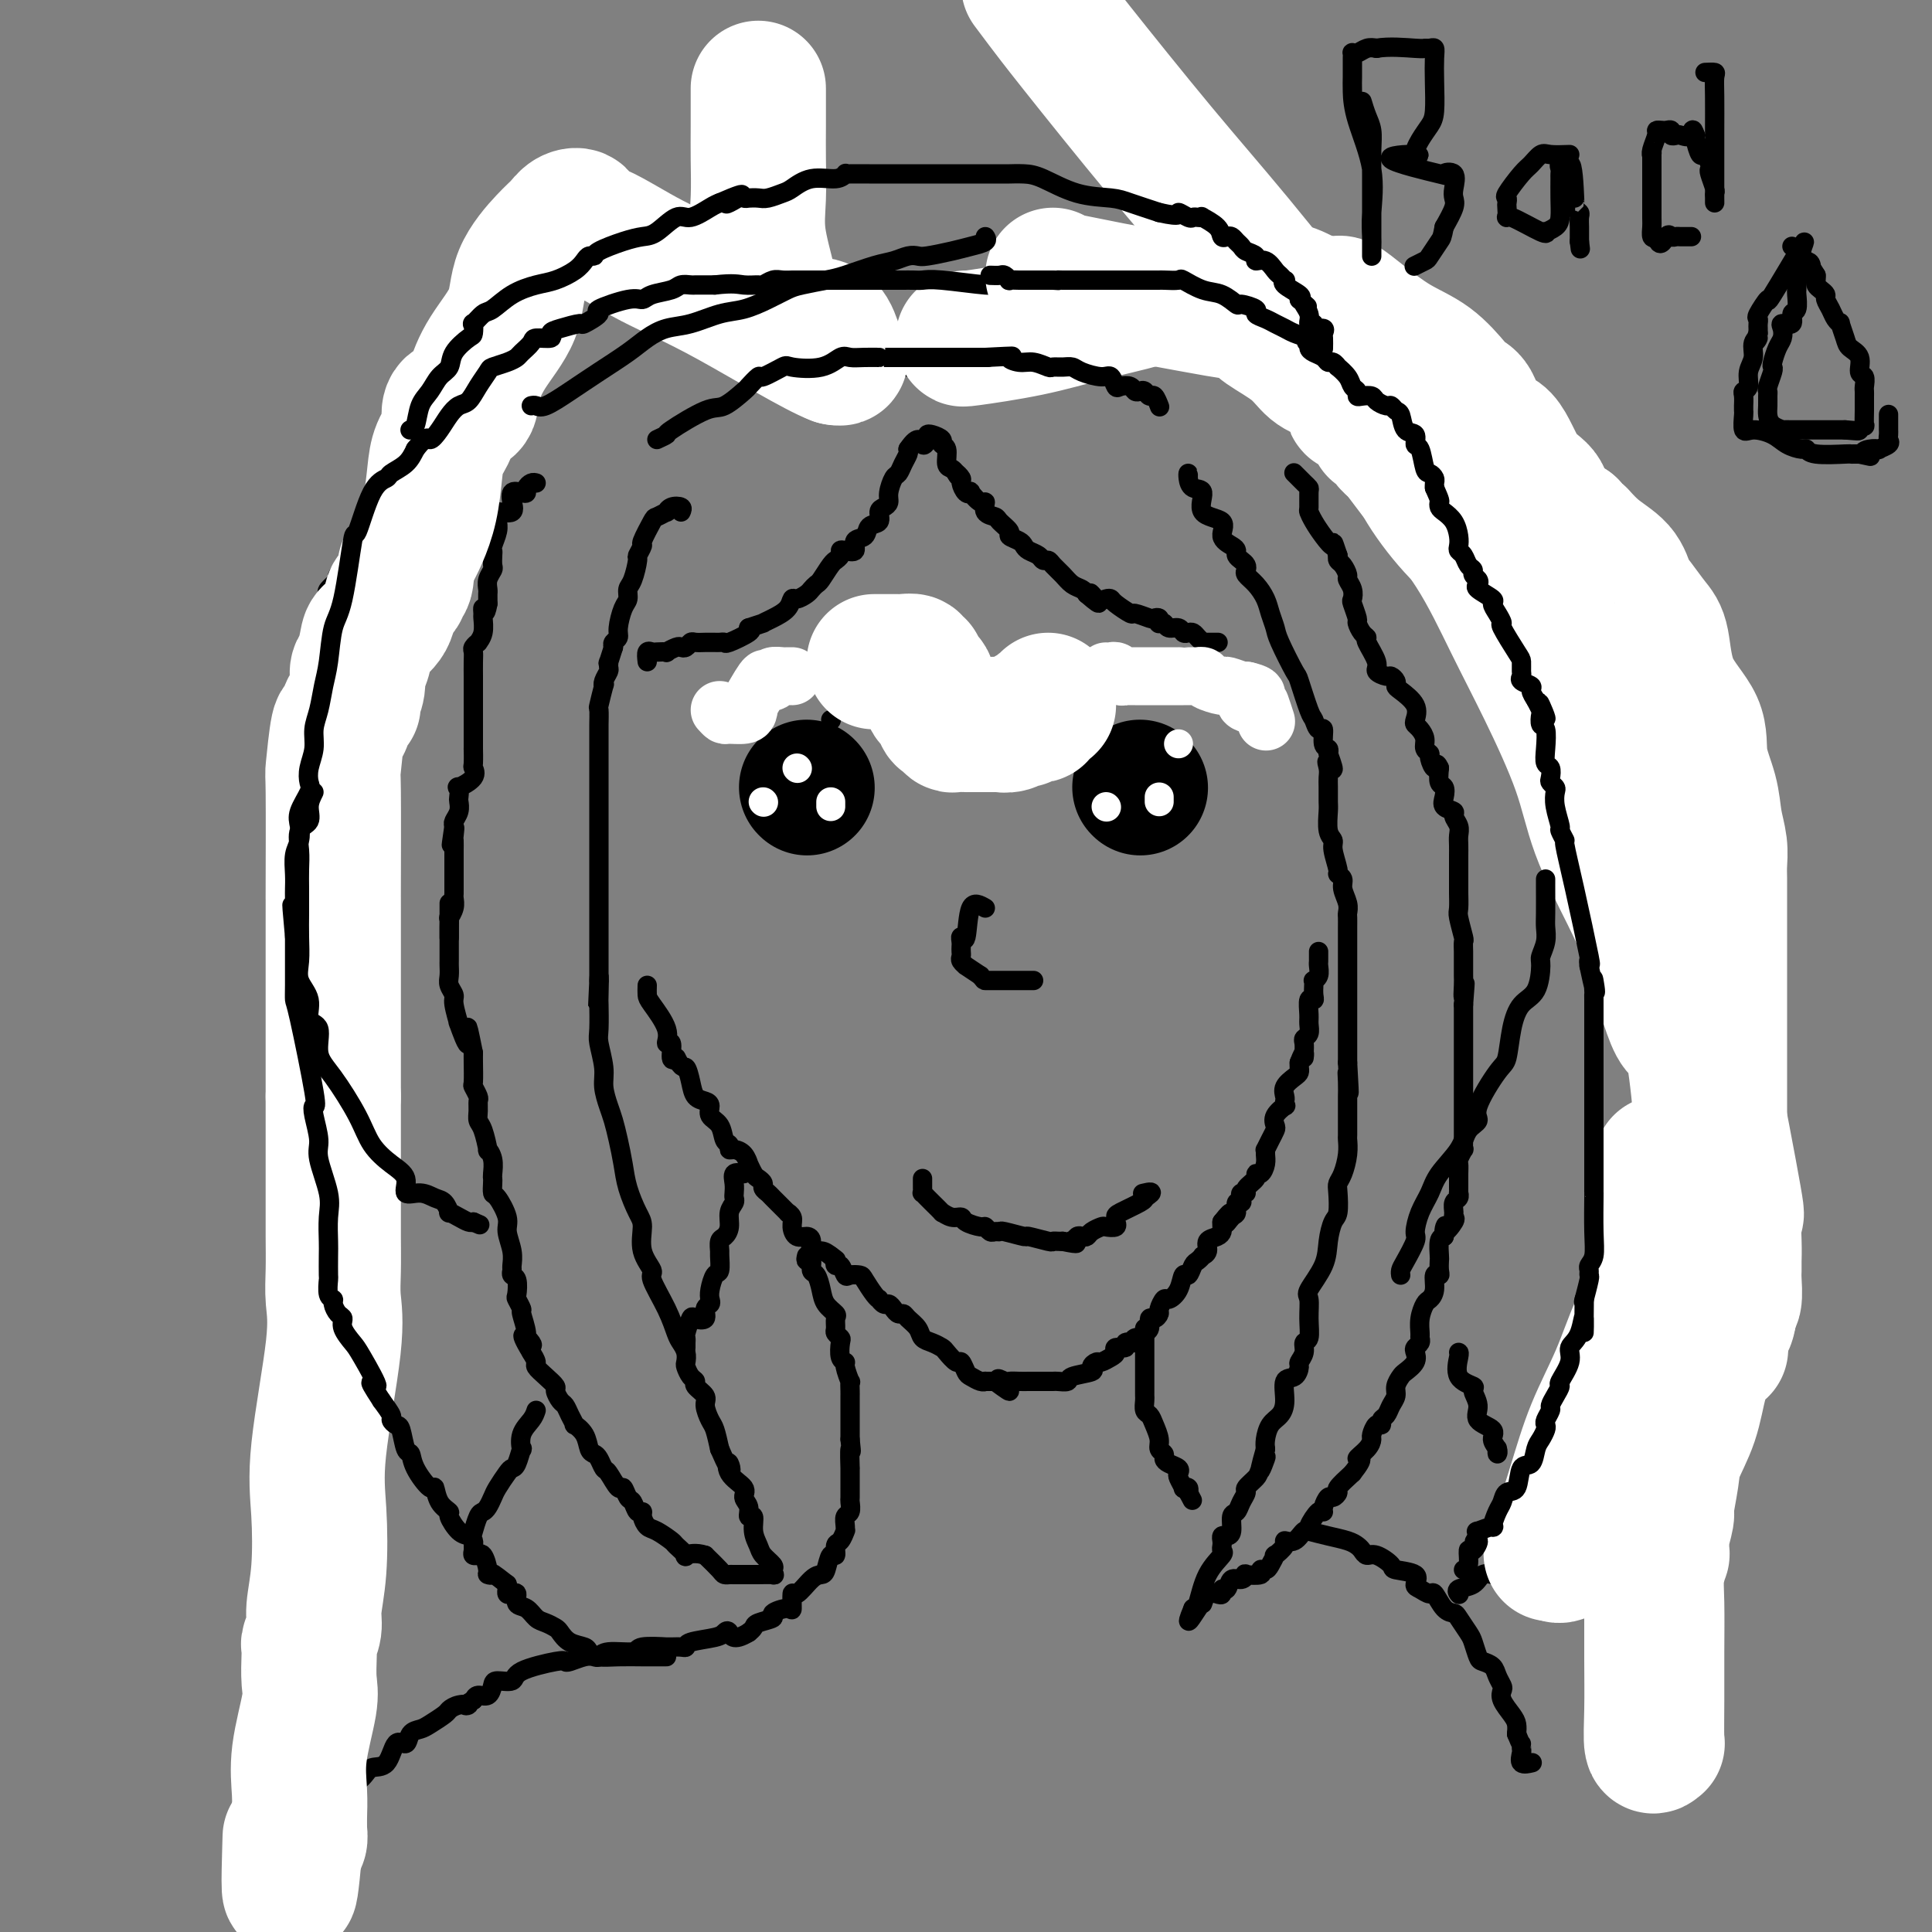 <svg viewBox='0 0 400 400' version='1.1' xmlns='http://www.w3.org/2000/svg' xmlns:xlink='http://www.w3.org/1999/xlink'><rect x="0" y="0" width="400" height="400" fill="#808080" stroke="none"/><g fill='none' stroke='#000000' stroke-width='4' stroke-linecap='round' stroke-linejoin='round'><path d='M134,204c-0.020,0.744 -0.040,1.489 0,2c0.040,0.511 0.139,0.789 1,2c0.861,1.211 2.482,3.355 3,5c0.518,1.645 -0.067,2.791 0,3c0.067,0.209 0.787,-0.521 1,0c0.213,0.521 -0.082,2.292 0,3c0.082,0.708 0.541,0.354 1,0'/><path d='M140,219c1.329,2.637 1.653,1.728 2,2c0.347,0.272 0.718,1.725 1,3c0.282,1.275 0.475,2.371 1,3c0.525,0.629 1.383,0.792 2,1c0.617,0.208 0.992,0.461 1,1c0.008,0.539 -0.352,1.364 0,2c0.352,0.636 1.417,1.084 2,2c0.583,0.916 0.685,2.300 1,3c0.315,0.700 0.845,0.718 1,1c0.155,0.282 -0.064,0.830 0,1c0.064,0.170 0.413,-0.039 1,0c0.587,0.039 1.414,0.325 2,1c0.586,0.675 0.932,1.739 1,2c0.068,0.261 -0.140,-0.281 0,0c0.140,0.281 0.630,1.385 1,2c0.370,0.615 0.622,0.740 1,1c0.378,0.260 0.883,0.656 1,1c0.117,0.344 -0.156,0.638 0,1c0.156,0.362 0.739,0.793 1,1c0.261,0.207 0.199,0.190 1,1c0.801,0.810 2.465,2.445 3,3c0.535,0.555 -0.061,0.029 0,0c0.061,-0.029 0.777,0.439 1,1c0.223,0.561 -0.047,1.216 0,2c0.047,0.784 0.411,1.698 1,2c0.589,0.302 1.404,-0.007 2,0c0.596,0.007 0.974,0.332 1,1c0.026,0.668 -0.301,1.680 0,2c0.301,0.320 1.229,-0.051 2,0c0.771,0.051 1.386,0.526 2,1'/><path d='M172,260c1.477,1.085 1.168,0.799 1,1c-0.168,0.201 -0.196,0.891 0,1c0.196,0.109 0.615,-0.362 1,0c0.385,0.362 0.737,1.557 1,2c0.263,0.443 0.439,0.133 1,0c0.561,-0.133 1.509,-0.089 2,0c0.491,0.089 0.527,0.224 1,1c0.473,0.776 1.384,2.193 2,3c0.616,0.807 0.939,1.004 1,1c0.061,-0.004 -0.138,-0.207 0,0c0.138,0.207 0.615,0.825 1,1c0.385,0.175 0.680,-0.095 1,0c0.320,0.095 0.667,0.553 1,1c0.333,0.447 0.652,0.883 1,1c0.348,0.117 0.726,-0.085 1,0c0.274,0.085 0.445,0.457 1,1c0.555,0.543 1.496,1.257 2,2c0.504,0.743 0.573,1.513 1,2c0.427,0.487 1.214,0.689 2,1c0.786,0.311 1.573,0.731 2,1c0.427,0.269 0.495,0.386 1,1c0.505,0.614 1.448,1.723 2,2c0.552,0.277 0.712,-0.280 1,0c0.288,0.280 0.703,1.395 1,2c0.297,0.605 0.477,0.698 1,1c0.523,0.302 1.387,0.813 2,1c0.613,0.187 0.973,0.050 1,0c0.027,-0.050 -0.278,-0.014 0,0c0.278,0.014 1.139,0.007 2,0'/><path d='M206,286c5.435,4.022 2.023,1.078 1,0c-1.023,-1.078 0.342,-0.289 1,0c0.658,0.289 0.610,0.077 1,0c0.390,-0.077 1.217,-0.021 2,0c0.783,0.021 1.523,0.006 2,0c0.477,-0.006 0.690,-0.002 1,0c0.310,0.002 0.718,0.001 1,0c0.282,-0.001 0.439,-0.003 1,0c0.561,0.003 1.525,0.012 2,0c0.475,-0.012 0.463,-0.044 1,0c0.537,0.044 1.625,0.166 2,0c0.375,-0.166 0.036,-0.618 1,-1c0.964,-0.382 3.231,-0.694 4,-1c0.769,-0.306 0.039,-0.607 0,-1c-0.039,-0.393 0.614,-0.880 1,-1c0.386,-0.120 0.504,0.127 1,0c0.496,-0.127 1.371,-0.626 2,-1c0.629,-0.374 1.011,-0.622 1,-1c-0.011,-0.378 -0.415,-0.885 0,-1c0.415,-0.115 1.650,0.161 2,0c0.350,-0.161 -0.186,-0.760 0,-1c0.186,-0.240 1.093,-0.120 2,0'/><path d='M235,278c2.426,-1.478 0.492,-1.174 0,-1c-0.492,0.174 0.459,0.219 1,0c0.541,-0.219 0.671,-0.703 1,-1c0.329,-0.297 0.858,-0.407 1,-1c0.142,-0.593 -0.102,-1.669 0,-2c0.102,-0.331 0.551,0.084 1,0c0.449,-0.084 0.898,-0.668 1,-1c0.102,-0.332 -0.141,-0.412 0,-1c0.141,-0.588 0.668,-1.683 1,-2c0.332,-0.317 0.470,0.143 1,0c0.530,-0.143 1.451,-0.888 2,-2c0.549,-1.112 0.726,-2.589 1,-3c0.274,-0.411 0.647,0.244 1,0c0.353,-0.244 0.687,-1.388 1,-2c0.313,-0.612 0.604,-0.693 1,-1c0.396,-0.307 0.897,-0.842 1,-1c0.103,-0.158 -0.193,0.060 0,0c0.193,-0.060 0.875,-0.397 1,-1c0.125,-0.603 -0.306,-1.471 0,-2c0.306,-0.529 1.350,-0.719 2,-1c0.650,-0.281 0.906,-0.653 1,-1c0.094,-0.347 0.027,-0.671 0,-1c-0.027,-0.329 -0.013,-0.665 0,-1'/><path d='M253,253c2.968,-3.814 1.387,-0.850 1,0c-0.387,0.850 0.418,-0.416 1,-1c0.582,-0.584 0.939,-0.486 1,-1c0.061,-0.514 -0.176,-1.640 0,-2c0.176,-0.360 0.763,0.045 1,0c0.237,-0.045 0.124,-0.540 0,-1c-0.124,-0.460 -0.258,-0.884 0,-1c0.258,-0.116 0.909,0.076 1,0c0.091,-0.076 -0.378,-0.418 0,-1c0.378,-0.582 1.604,-1.402 2,-2c0.396,-0.598 -0.037,-0.973 0,-1c0.037,-0.027 0.545,0.296 1,0c0.455,-0.296 0.857,-1.209 1,-2c0.143,-0.791 0.028,-1.459 0,-2c-0.028,-0.541 0.032,-0.956 0,-1c-0.032,-0.044 -0.154,0.284 0,0c0.154,-0.284 0.585,-1.180 1,-2c0.415,-0.820 0.815,-1.564 1,-2c0.185,-0.436 0.155,-0.565 0,-1c-0.155,-0.435 -0.433,-1.177 0,-2c0.433,-0.823 1.578,-1.729 2,-2c0.422,-0.271 0.119,0.092 0,0c-0.119,-0.092 -0.056,-0.641 0,-1c0.056,-0.359 0.106,-0.530 0,-1c-0.106,-0.470 -0.368,-1.239 0,-2c0.368,-0.761 1.367,-1.513 2,-2c0.633,-0.487 0.901,-0.708 1,-1c0.099,-0.292 0.028,-0.655 0,-1c-0.028,-0.345 -0.014,-0.673 0,-1'/><path d='M269,220c1.311,-3.443 1.087,-1.552 1,-1c-0.087,0.552 -0.037,-0.237 0,-1c0.037,-0.763 0.063,-1.501 0,-2c-0.063,-0.499 -0.214,-0.758 0,-1c0.214,-0.242 0.793,-0.467 1,-1c0.207,-0.533 0.041,-1.374 0,-2c-0.041,-0.626 0.041,-1.036 0,-2c-0.041,-0.964 -0.207,-2.483 0,-3c0.207,-0.517 0.786,-0.033 1,0c0.214,0.033 0.061,-0.385 0,-1c-0.061,-0.615 -0.030,-1.425 0,-2c0.030,-0.575 0.061,-0.913 0,-1c-0.061,-0.087 -0.212,0.079 0,0c0.212,-0.079 0.789,-0.403 1,-1c0.211,-0.597 0.057,-1.467 0,-2c-0.057,-0.533 -0.015,-0.731 0,-1c0.015,-0.269 0.004,-0.611 0,-1c-0.004,-0.389 -0.001,-0.825 0,-1c0.001,-0.175 0.001,-0.087 0,0'/><path d='M134,137c-0.100,-0.845 -0.200,-1.689 0,-2c0.200,-0.311 0.701,-0.087 1,0c0.299,0.087 0.395,0.037 1,0c0.605,-0.037 1.720,-0.061 2,0c0.280,0.061 -0.276,0.209 0,0c0.276,-0.209 1.382,-0.774 2,-1c0.618,-0.226 0.747,-0.113 1,0c0.253,0.113 0.631,0.226 1,0c0.369,-0.226 0.729,-0.793 1,-1c0.271,-0.207 0.454,-0.055 1,0c0.546,0.055 1.457,0.014 2,0c0.543,-0.014 0.720,-0.002 1,0c0.280,0.002 0.664,-0.006 1,0c0.336,0.006 0.623,0.026 1,0c0.377,-0.026 0.843,-0.100 1,0c0.157,0.100 0.004,0.373 1,0c0.996,-0.373 3.142,-1.392 4,-2c0.858,-0.608 0.429,-0.804 0,-1'/><path d='M155,130c3.852,-1.272 2.982,-0.953 3,-1c0.018,-0.047 0.926,-0.460 2,-1c1.074,-0.540 2.315,-1.205 3,-2c0.685,-0.795 0.814,-1.719 1,-2c0.186,-0.281 0.430,0.081 1,0c0.570,-0.081 1.466,-0.606 2,-1c0.534,-0.394 0.708,-0.656 1,-1c0.292,-0.344 0.704,-0.771 1,-1c0.296,-0.229 0.475,-0.260 1,-1c0.525,-0.740 1.394,-2.188 2,-3c0.606,-0.812 0.949,-0.989 1,-1c0.051,-0.011 -0.188,0.142 0,0c0.188,-0.142 0.805,-0.581 1,-1c0.195,-0.419 -0.032,-0.818 0,-1c0.032,-0.182 0.322,-0.147 1,0c0.678,0.147 1.745,0.405 2,0c0.255,-0.405 -0.300,-1.474 0,-2c0.300,-0.526 1.456,-0.508 2,-1c0.544,-0.492 0.475,-1.493 1,-2c0.525,-0.507 1.642,-0.519 2,-1c0.358,-0.481 -0.045,-1.432 0,-2c0.045,-0.568 0.537,-0.753 1,-1c0.463,-0.247 0.897,-0.555 1,-1c0.103,-0.445 -0.126,-1.026 0,-2c0.126,-0.974 0.608,-2.341 1,-3c0.392,-0.659 0.693,-0.610 1,-1c0.307,-0.390 0.621,-1.220 1,-2c0.379,-0.780 0.823,-1.508 1,-2c0.177,-0.492 0.089,-0.746 0,-1'/><path d='M188,93c2.319,-3.430 2.615,-1.505 3,-1c0.385,0.505 0.859,-0.411 1,-1c0.141,-0.589 -0.049,-0.850 0,-1c0.049,-0.150 0.338,-0.187 1,0c0.662,0.187 1.697,0.599 2,1c0.303,0.401 -0.126,0.790 0,1c0.126,0.210 0.807,0.242 1,1c0.193,0.758 -0.102,2.243 0,3c0.102,0.757 0.601,0.788 1,1c0.399,0.212 0.700,0.606 1,1'/><path d='M198,98c0.710,1.185 -0.016,0.146 0,0c0.016,-0.146 0.773,0.600 1,1c0.227,0.400 -0.076,0.455 0,1c0.076,0.545 0.532,1.580 1,2c0.468,0.420 0.946,0.224 1,0c0.054,-0.224 -0.318,-0.477 0,0c0.318,0.477 1.327,1.685 2,2c0.673,0.315 1.012,-0.263 1,0c-0.012,0.263 -0.373,1.366 0,2c0.373,0.634 1.480,0.800 2,1c0.520,0.200 0.454,0.435 1,1c0.546,0.565 1.703,1.461 2,2c0.297,0.539 -0.268,0.722 0,1c0.268,0.278 1.367,0.653 2,1c0.633,0.347 0.800,0.667 1,1c0.200,0.333 0.434,0.680 1,1c0.566,0.320 1.464,0.613 2,1c0.536,0.387 0.710,0.867 1,1c0.290,0.133 0.697,-0.081 1,0c0.303,0.081 0.501,0.455 1,1c0.499,0.545 1.299,1.259 2,2c0.701,0.741 1.304,1.507 2,2c0.696,0.493 1.485,0.712 2,1c0.515,0.288 0.758,0.644 1,1'/><path d='M225,123c4.371,3.807 1.799,0.826 1,0c-0.799,-0.826 0.175,0.505 1,1c0.825,0.495 1.500,0.156 2,0c0.500,-0.156 0.824,-0.129 1,0c0.176,0.129 0.204,0.361 1,1c0.796,0.639 2.361,1.687 3,2c0.639,0.313 0.354,-0.109 1,0c0.646,0.109 2.225,0.747 3,1c0.775,0.253 0.747,0.119 1,0c0.253,-0.119 0.788,-0.224 1,0c0.212,0.224 0.102,0.777 0,1c-0.102,0.223 -0.196,0.116 0,0c0.196,-0.116 0.682,-0.241 1,0c0.318,0.241 0.466,0.848 1,1c0.534,0.152 1.452,-0.153 2,0c0.548,0.153 0.725,0.763 1,1c0.275,0.237 0.648,0.102 1,0c0.352,-0.102 0.685,-0.171 1,0c0.315,0.171 0.614,0.582 1,1c0.386,0.418 0.860,0.844 1,1c0.140,0.156 -0.055,0.042 0,0c0.055,-0.042 0.361,-0.011 1,0c0.639,0.011 1.611,0.003 2,0c0.389,-0.003 0.194,-0.002 0,0'/><path d='M141,106c0.192,-0.390 0.384,-0.780 0,-1c-0.384,-0.220 -1.344,-0.269 -2,0c-0.656,0.269 -1.007,0.857 -1,1c0.007,0.143 0.371,-0.160 0,0c-0.371,0.160 -1.476,0.782 -2,1c-0.524,0.218 -0.465,0.030 -1,1c-0.535,0.970 -1.663,3.096 -2,4c-0.337,0.904 0.116,0.584 0,1c-0.116,0.416 -0.801,1.568 -1,2c-0.199,0.432 0.088,0.144 0,1c-0.088,0.856 -0.549,2.855 -1,4c-0.451,1.145 -0.890,1.434 -1,2c-0.110,0.566 0.111,1.409 0,2c-0.111,0.591 -0.552,0.932 -1,2c-0.448,1.068 -0.904,2.864 -1,4c-0.096,1.136 0.166,1.614 0,2c-0.166,0.386 -0.762,0.682 -1,1c-0.238,0.318 -0.119,0.659 0,1'/><path d='M127,134c-1.460,4.650 -1.109,3.275 -1,3c0.109,-0.275 -0.022,0.549 0,1c0.022,0.451 0.198,0.528 0,1c-0.198,0.472 -0.771,1.339 -1,2c-0.229,0.661 -0.114,1.116 0,1c0.114,-0.116 0.227,-0.805 0,0c-0.227,0.805 -0.793,3.102 -1,4c-0.207,0.898 -0.056,0.398 0,1c0.056,0.602 0.015,2.307 0,3c-0.015,0.693 -0.004,0.375 0,1c0.004,0.625 0.001,2.193 0,3c-0.001,0.807 -0.000,0.853 0,1c0.000,0.147 0.000,0.393 0,1c-0.000,0.607 -0.000,1.574 0,2c0.000,0.426 0.000,0.312 0,1c-0.000,0.688 -0.000,2.177 0,3c0.000,0.823 0.000,0.981 0,2c-0.000,1.019 -0.000,2.898 0,4c0.000,1.102 0.000,1.426 0,2c-0.000,0.574 -0.000,1.399 0,2c0.000,0.601 0.000,0.977 0,2c-0.000,1.023 -0.000,2.694 0,4c0.000,1.306 0.000,2.247 0,3c-0.000,0.753 -0.000,1.318 0,2c0.000,0.682 0.000,1.481 0,2c-0.000,0.519 -0.000,0.756 0,1c0.000,0.244 0.000,0.493 0,1c-0.000,0.507 -0.000,1.270 0,2c0.000,0.730 0.000,1.427 0,3c-0.000,1.573 -0.000,4.021 0,6c0.000,1.979 0.000,3.490 0,5'/><path d='M124,203c-0.464,10.505 -0.126,2.268 0,0c0.126,-2.268 0.038,1.432 0,3c-0.038,1.568 -0.025,1.002 0,2c0.025,0.998 0.062,3.558 0,5c-0.062,1.442 -0.224,1.764 0,3c0.224,1.236 0.833,3.386 1,5c0.167,1.614 -0.110,2.692 0,4c0.110,1.308 0.606,2.844 1,4c0.394,1.156 0.686,1.931 1,3c0.314,1.069 0.649,2.434 1,4c0.351,1.566 0.719,3.335 1,5c0.281,1.665 0.476,3.227 1,5c0.524,1.773 1.378,3.756 2,5c0.622,1.244 1.013,1.749 1,3c-0.013,1.251 -0.431,3.249 0,5c0.431,1.751 1.712,3.256 2,4c0.288,0.744 -0.417,0.727 0,2c0.417,1.273 1.954,3.837 3,6c1.046,2.163 1.600,3.927 2,5c0.400,1.073 0.646,1.457 1,2c0.354,0.543 0.817,1.245 1,2c0.183,0.755 0.085,1.563 0,2c-0.085,0.437 -0.159,0.501 0,1c0.159,0.499 0.549,1.431 1,2c0.451,0.569 0.961,0.775 1,1c0.039,0.225 -0.393,0.467 0,1c0.393,0.533 1.611,1.355 2,2c0.389,0.645 -0.050,1.111 0,2c0.050,0.889 0.590,2.201 1,3c0.410,0.799 0.688,1.085 1,2c0.312,0.915 0.656,2.457 1,4'/><path d='M149,300c2.978,6.943 2.424,3.799 2,3c-0.424,-0.799 -0.717,0.747 0,2c0.717,1.253 2.445,2.214 3,3c0.555,0.786 -0.062,1.396 0,2c0.062,0.604 0.805,1.201 1,2c0.195,0.799 -0.156,1.799 0,2c0.156,0.201 0.820,-0.398 1,0c0.180,0.398 -0.123,1.794 0,3c0.123,1.206 0.673,2.222 1,3c0.327,0.778 0.430,1.319 1,2c0.570,0.681 1.605,1.503 2,2c0.395,0.497 0.148,0.669 0,1c-0.148,0.331 -0.198,0.821 0,1c0.198,0.179 0.642,0.048 0,0c-0.642,-0.048 -2.372,-0.012 -3,0c-0.628,0.012 -0.156,0.002 -1,0c-0.844,-0.002 -3.005,0.005 -4,0c-0.995,-0.005 -0.823,-0.022 -1,0c-0.177,0.022 -0.701,0.083 -1,0c-0.299,-0.083 -0.371,-0.309 -1,-1c-0.629,-0.691 -1.814,-1.845 -3,-3'/><path d='M146,322c-1.865,-0.649 -3.529,-0.272 -4,0c-0.471,0.272 0.249,0.439 0,0c-0.249,-0.439 -1.468,-1.483 -2,-2c-0.532,-0.517 -0.376,-0.507 -1,-1c-0.624,-0.493 -2.026,-1.489 -3,-2c-0.974,-0.511 -1.518,-0.536 -2,-1c-0.482,-0.464 -0.903,-1.366 -1,-2c-0.097,-0.634 0.128,-1.001 0,-1c-0.128,0.001 -0.611,0.371 -1,0c-0.389,-0.371 -0.685,-1.483 -1,-2c-0.315,-0.517 -0.648,-0.438 -1,-1c-0.352,-0.562 -0.724,-1.765 -1,-2c-0.276,-0.235 -0.455,0.498 -1,0c-0.545,-0.498 -1.456,-2.226 -2,-3c-0.544,-0.774 -0.722,-0.595 -1,-1c-0.278,-0.405 -0.657,-1.395 -1,-2c-0.343,-0.605 -0.651,-0.826 -1,-1c-0.349,-0.174 -0.737,-0.301 -1,-1c-0.263,-0.699 -0.399,-1.970 -1,-3c-0.601,-1.030 -1.666,-1.819 -2,-2c-0.334,-0.181 0.064,0.246 0,0c-0.064,-0.246 -0.590,-1.164 -1,-2c-0.410,-0.836 -0.704,-1.589 -1,-2c-0.296,-0.411 -0.595,-0.481 -1,-1c-0.405,-0.519 -0.917,-1.486 -1,-2c-0.083,-0.514 0.262,-0.574 0,-1c-0.262,-0.426 -1.132,-1.217 -2,-2c-0.868,-0.783 -1.734,-1.557 -2,-2c-0.266,-0.443 0.067,-0.555 0,-1c-0.067,-0.445 -0.533,-1.222 -1,-2'/><path d='M110,280c-3.493,-5.728 -0.725,-3.050 0,-2c0.725,1.050 -0.594,0.470 -1,0c-0.406,-0.470 0.101,-0.831 0,-2c-0.101,-1.169 -0.811,-3.147 -1,-4c-0.189,-0.853 0.142,-0.582 0,-1c-0.142,-0.418 -0.756,-1.527 -1,-2c-0.244,-0.473 -0.118,-0.310 0,-1c0.118,-0.690 0.229,-2.231 0,-3c-0.229,-0.769 -0.798,-0.765 -1,-1c-0.202,-0.235 -0.038,-0.708 0,-1c0.038,-0.292 -0.049,-0.405 0,-1c0.049,-0.595 0.234,-1.674 0,-3c-0.234,-1.326 -0.886,-2.898 -1,-4c-0.114,-1.102 0.309,-1.735 0,-3c-0.309,-1.265 -1.351,-3.163 -2,-4c-0.649,-0.837 -0.905,-0.611 -1,-1c-0.095,-0.389 -0.029,-1.391 0,-2c0.029,-0.609 0.023,-0.825 0,-1c-0.023,-0.175 -0.061,-0.309 0,-1c0.061,-0.691 0.223,-1.939 0,-3c-0.223,-1.061 -0.830,-1.936 -1,-2c-0.170,-0.064 0.098,0.683 0,0c-0.098,-0.683 -0.561,-2.798 -1,-4c-0.439,-1.202 -0.853,-1.492 -1,-2c-0.147,-0.508 -0.025,-1.232 0,-2c0.025,-0.768 -0.046,-1.578 0,-2c0.046,-0.422 0.208,-0.456 0,-1c-0.208,-0.544 -0.788,-1.600 -1,-2c-0.212,-0.400 -0.057,-0.146 0,-1c0.057,-0.854 0.016,-2.815 0,-4c-0.016,-1.185 -0.008,-1.592 0,-2'/><path d='M98,218c-1.957,-9.786 -0.849,-3.251 -1,-2c-0.151,1.251 -1.561,-2.781 -2,-4c-0.439,-1.219 0.093,0.375 0,0c-0.093,-0.375 -0.809,-2.720 -1,-4c-0.191,-1.280 0.145,-1.495 0,-2c-0.145,-0.505 -0.771,-1.300 -1,-2c-0.229,-0.700 -0.061,-1.305 0,-2c0.061,-0.695 0.016,-1.481 0,-2c-0.016,-0.519 -0.004,-0.770 0,-1c0.004,-0.230 0.001,-0.438 0,-1c-0.001,-0.562 -0.000,-1.478 0,-2c0.000,-0.522 0.000,-0.651 0,-1c-0.000,-0.349 -0.000,-0.919 0,-1c0.000,-0.081 0.000,0.325 0,0c-0.000,-0.325 -0.000,-1.383 0,-2c0.000,-0.617 0.000,-0.792 0,-1c-0.000,-0.208 -0.000,-0.447 0,-1c0.000,-0.553 0.000,-1.418 0,-2c-0.000,-0.582 -0.000,-0.881 0,-1c0.000,-0.119 0.000,-0.060 0,0'/><path d='M111,100c-0.306,-0.084 -0.611,-0.168 -1,0c-0.389,0.168 -0.860,0.589 -1,1c-0.140,0.411 0.053,0.812 0,1c-0.053,0.188 -0.351,0.163 -1,0c-0.649,-0.163 -1.649,-0.465 -2,0c-0.351,0.465 -0.052,1.697 0,2c0.052,0.303 -0.144,-0.323 0,0c0.144,0.323 0.628,1.594 0,2c-0.628,0.406 -2.368,-0.052 -3,0c-0.632,0.052 -0.155,0.616 0,1c0.155,0.384 -0.011,0.588 0,1c0.011,0.412 0.199,1.031 0,2c-0.199,0.969 -0.784,2.286 -1,3c-0.216,0.714 -0.062,0.824 0,1c0.062,0.176 0.031,0.418 0,1c-0.031,0.582 -0.061,1.504 0,2c0.061,0.496 0.212,0.567 0,1c-0.212,0.433 -0.789,1.229 -1,2c-0.211,0.771 -0.057,1.516 0,2c0.057,0.484 0.015,0.707 0,1c-0.015,0.293 -0.004,0.655 0,1c0.004,0.345 0.002,0.672 0,1'/><path d='M101,125c-0.537,3.111 -0.880,1.387 -1,1c-0.120,-0.387 -0.017,0.561 0,1c0.017,0.439 -0.052,0.370 0,1c0.052,0.630 0.224,1.961 0,3c-0.224,1.039 -0.845,1.786 -1,2c-0.155,0.214 0.155,-0.104 0,0c-0.155,0.104 -0.773,0.629 -1,1c-0.227,0.371 -0.061,0.586 0,1c0.061,0.414 0.016,1.026 0,2c-0.016,0.974 -0.004,2.311 0,3c0.004,0.689 0.001,0.731 0,1c-0.001,0.269 -0.000,0.766 0,1c0.000,0.234 0.000,0.204 0,1c-0.000,0.796 -0.000,2.419 0,3c0.000,0.581 0.000,0.119 0,0c-0.000,-0.119 -0.000,0.105 0,1c0.000,0.895 0.000,2.461 0,3c-0.000,0.539 -0.001,0.052 0,1c0.001,0.948 0.003,3.331 0,4c-0.003,0.669 -0.012,-0.377 0,0c0.012,0.377 0.045,2.176 0,3c-0.045,0.824 -0.170,0.673 0,1c0.170,0.327 0.634,1.134 0,2c-0.634,0.866 -2.365,1.793 -3,2c-0.635,0.207 -0.174,-0.306 0,0c0.174,0.306 0.060,1.430 0,2c-0.060,0.570 -0.068,0.586 0,1c0.068,0.414 0.211,1.227 0,2c-0.211,0.773 -0.774,1.507 -1,2c-0.226,0.493 -0.113,0.747 0,1'/><path d='M94,171c-1.083,7.290 -0.290,2.516 0,1c0.290,-1.516 0.078,0.226 0,1c-0.078,0.774 -0.021,0.578 0,1c0.021,0.422 0.006,1.460 0,2c-0.006,0.540 -0.002,0.582 0,1c0.002,0.418 0.000,1.211 0,2c-0.000,0.789 -0.000,1.573 0,2c0.000,0.427 0.001,0.498 0,1c-0.001,0.502 -0.004,1.435 0,2c0.004,0.565 0.015,0.763 0,1c-0.015,0.237 -0.057,0.514 0,1c0.057,0.486 0.211,1.181 0,2c-0.211,0.819 -0.789,1.761 -1,2c-0.211,0.239 -0.057,-0.225 0,0c0.057,0.225 0.015,1.137 0,2c-0.015,0.863 -0.004,1.675 0,2c0.004,0.325 0.002,0.162 0,0'/><path d='M246,99c0.012,-0.475 0.023,-0.951 0,-1c-0.023,-0.049 -0.082,0.328 0,1c0.082,0.672 0.304,1.640 1,2c0.696,0.360 1.867,0.114 2,1c0.133,0.886 -0.773,2.906 0,4c0.773,1.094 3.226,1.263 4,2c0.774,0.737 -0.129,2.043 0,3c0.129,0.957 1.292,1.566 2,2c0.708,0.434 0.961,0.694 1,1c0.039,0.306 -0.135,0.659 0,1c0.135,0.341 0.578,0.671 1,1c0.422,0.329 0.824,0.657 1,1c0.176,0.343 0.127,0.699 0,1c-0.127,0.301 -0.332,0.546 0,1c0.332,0.454 1.200,1.118 2,2c0.800,0.882 1.532,1.982 2,3c0.468,1.018 0.674,1.956 1,3c0.326,1.044 0.774,2.196 1,3c0.226,0.804 0.232,1.261 1,3c0.768,1.739 2.300,4.762 3,6c0.700,1.238 0.570,0.693 1,2c0.430,1.307 1.421,4.466 2,6c0.579,1.534 0.747,1.444 1,2c0.253,0.556 0.590,1.760 1,2c0.410,0.240 0.893,-0.482 1,0c0.107,0.482 -0.164,2.168 0,3c0.164,0.832 0.761,0.809 1,1c0.239,0.191 0.119,0.595 0,1'/><path d='M275,156c2.011,5.370 0.539,2.794 0,2c-0.539,-0.794 -0.144,0.194 0,1c0.144,0.806 0.038,1.431 0,2c-0.038,0.569 -0.006,1.084 0,2c0.006,0.916 -0.014,2.235 0,3c0.014,0.765 0.060,0.976 0,2c-0.060,1.024 -0.227,2.862 0,4c0.227,1.138 0.850,1.575 1,2c0.150,0.425 -0.171,0.837 0,2c0.171,1.163 0.834,3.078 1,4c0.166,0.922 -0.166,0.853 0,1c0.166,0.147 0.829,0.511 1,1c0.171,0.489 -0.150,1.104 0,2c0.150,0.896 0.772,2.075 1,3c0.228,0.925 0.061,1.596 0,2c-0.061,0.404 -0.016,0.540 0,1c0.016,0.460 0.004,1.245 0,2c-0.004,0.755 -0.001,1.481 0,2c0.001,0.519 0.000,0.831 0,1c-0.000,0.169 -0.000,0.196 0,1c0.000,0.804 0.000,2.384 0,3c-0.000,0.616 -0.000,0.268 0,1c0.000,0.732 0.000,2.546 0,3c-0.000,0.454 -0.000,-0.450 0,0c0.000,0.450 0.000,2.254 0,3c-0.000,0.746 -0.000,0.434 0,1c0.000,0.566 0.000,2.011 0,3c-0.000,0.989 -0.000,1.523 0,2c0.000,0.477 0.000,0.898 0,2c-0.000,1.102 -0.000,2.886 0,4c0.000,1.114 0.000,1.557 0,2'/><path d='M279,220c0.619,10.560 0.166,4.962 0,3c-0.166,-1.962 -0.044,-0.286 0,1c0.044,1.286 0.012,2.184 0,3c-0.012,0.816 -0.003,1.551 0,2c0.003,0.449 0.002,0.611 0,1c-0.002,0.389 -0.003,1.003 0,2c0.003,0.997 0.011,2.375 0,3c-0.011,0.625 -0.042,0.497 0,1c0.042,0.503 0.156,1.637 0,3c-0.156,1.363 -0.580,2.954 -1,4c-0.420,1.046 -0.834,1.545 -1,2c-0.166,0.455 -0.084,0.864 0,2c0.084,1.136 0.169,2.998 0,4c-0.169,1.002 -0.591,1.145 -1,2c-0.409,0.855 -0.803,2.422 -1,4c-0.197,1.578 -0.195,3.165 -1,5c-0.805,1.835 -2.416,3.916 -3,5c-0.584,1.084 -0.141,1.172 0,2c0.141,0.828 -0.019,2.397 0,4c0.019,1.603 0.216,3.240 0,4c-0.216,0.760 -0.844,0.642 -1,1c-0.156,0.358 0.161,1.193 0,2c-0.161,0.807 -0.799,1.588 -1,2c-0.201,0.412 0.035,0.456 0,1c-0.035,0.544 -0.342,1.587 -1,2c-0.658,0.413 -1.669,0.197 -2,1c-0.331,0.803 0.016,2.624 0,4c-0.016,1.376 -0.396,2.307 -1,3c-0.604,0.693 -1.432,1.148 -2,2c-0.568,0.852 -0.877,2.101 -1,3c-0.123,0.899 -0.062,1.450 0,2'/><path d='M262,300c-2.267,7.936 -0.435,3.278 0,2c0.435,-1.278 -0.528,0.826 -1,2c-0.472,1.174 -0.455,1.418 -1,2c-0.545,0.582 -1.653,1.502 -2,2c-0.347,0.498 0.065,0.575 0,1c-0.065,0.425 -0.609,1.200 -1,2c-0.391,0.800 -0.630,1.625 -1,2c-0.370,0.375 -0.870,0.300 -1,1c-0.130,0.700 0.109,2.176 0,3c-0.109,0.824 -0.566,0.995 -1,1c-0.434,0.005 -0.846,-0.155 -1,0c-0.154,0.155 -0.051,0.626 0,1c0.051,0.374 0.049,0.653 0,1c-0.049,0.347 -0.146,0.763 0,1c0.146,0.237 0.536,0.296 0,1c-0.536,0.704 -1.999,2.055 -3,4c-1.001,1.945 -1.539,4.485 -2,6c-0.461,1.515 -0.846,2.004 -1,2c-0.154,-0.004 -0.077,-0.502 0,-1'/><path d='M247,333c-2.146,5.134 -0.011,1.468 1,0c1.011,-1.468 0.897,-0.737 1,-1c0.103,-0.263 0.423,-1.518 1,-2c0.577,-0.482 1.411,-0.189 2,0c0.589,0.189 0.935,0.276 1,0c0.065,-0.276 -0.150,-0.915 0,-1c0.150,-0.085 0.664,0.383 1,0c0.336,-0.383 0.494,-1.618 1,-2c0.506,-0.382 1.360,0.090 2,0c0.640,-0.090 1.064,-0.742 1,-1c-0.064,-0.258 -0.617,-0.123 0,0c0.617,0.123 2.404,0.235 3,0c0.596,-0.235 -0.000,-0.818 0,-1c0.000,-0.182 0.596,0.036 1,0c0.404,-0.036 0.614,-0.325 1,-1c0.386,-0.675 0.946,-1.734 1,-2c0.054,-0.266 -0.400,0.261 0,0c0.400,-0.261 1.652,-1.309 2,-2c0.348,-0.691 -0.210,-1.023 0,-1c0.210,0.023 1.187,0.401 2,0c0.813,-0.401 1.462,-1.581 2,-2c0.538,-0.419 0.967,-0.075 1,0c0.033,0.075 -0.328,-0.117 0,-1c0.328,-0.883 1.344,-2.456 2,-3c0.656,-0.544 0.951,-0.058 1,0c0.049,0.058 -0.147,-0.312 0,-1c0.147,-0.688 0.636,-1.696 1,-2c0.364,-0.304 0.603,0.094 1,0c0.397,-0.094 0.953,-0.679 1,-1c0.047,-0.321 -0.415,-0.377 0,-1c0.415,-0.623 1.708,-1.811 3,-3'/><path d='M280,305c3.062,-3.837 1.215,-2.931 1,-3c-0.215,-0.069 1.200,-1.114 2,-2c0.800,-0.886 0.984,-1.614 1,-2c0.016,-0.386 -0.136,-0.431 0,-1c0.136,-0.569 0.561,-1.661 1,-2c0.439,-0.339 0.892,0.075 1,0c0.108,-0.075 -0.130,-0.639 0,-1c0.130,-0.361 0.626,-0.520 1,-1c0.374,-0.480 0.624,-1.279 1,-2c0.376,-0.721 0.879,-1.362 1,-2c0.121,-0.638 -0.139,-1.274 0,-2c0.139,-0.726 0.677,-1.542 1,-2c0.323,-0.458 0.430,-0.556 1,-1c0.570,-0.444 1.603,-1.233 2,-2c0.397,-0.767 0.159,-1.514 0,-2c-0.159,-0.486 -0.240,-0.713 0,-1c0.240,-0.287 0.799,-0.634 1,-1c0.201,-0.366 0.042,-0.752 0,-1c-0.042,-0.248 0.031,-0.358 0,-1c-0.031,-0.642 -0.167,-1.816 0,-3c0.167,-1.184 0.637,-2.380 1,-3c0.363,-0.620 0.619,-0.665 1,-1c0.381,-0.335 0.887,-0.958 1,-2c0.113,-1.042 -0.166,-2.501 0,-3c0.166,-0.499 0.776,-0.039 1,0c0.224,0.039 0.063,-0.343 0,-1c-0.063,-0.657 -0.027,-1.588 0,-2c0.027,-0.412 0.046,-0.303 0,-1c-0.046,-0.697 -0.156,-2.199 0,-3c0.156,-0.801 0.578,-0.900 1,-1'/><path d='M299,256c0.807,-4.141 -0.177,-1.495 0,-1c0.177,0.495 1.515,-1.162 2,-2c0.485,-0.838 0.116,-0.855 0,-1c-0.116,-0.145 0.022,-0.416 0,-1c-0.022,-0.584 -0.202,-1.480 0,-2c0.202,-0.520 0.786,-0.663 1,-1c0.214,-0.337 0.057,-0.866 0,-1c-0.057,-0.134 -0.015,0.129 0,0c0.015,-0.129 0.003,-0.649 0,-1c-0.003,-0.351 0.003,-0.533 0,-1c-0.003,-0.467 -0.015,-1.220 0,-2c0.015,-0.780 0.057,-1.587 0,-2c-0.057,-0.413 -0.211,-0.433 0,-1c0.211,-0.567 0.789,-1.680 1,-2c0.211,-0.320 0.057,0.152 0,0c-0.057,-0.152 -0.015,-0.929 0,-2c0.015,-1.071 0.004,-2.436 0,-3c-0.004,-0.564 -0.001,-0.326 0,-1c0.001,-0.674 0.000,-2.260 0,-3c-0.000,-0.740 -0.000,-0.632 0,-1c0.000,-0.368 0.000,-1.211 0,-2c-0.000,-0.789 -0.000,-1.525 0,-2c0.000,-0.475 0.000,-0.687 0,-1c-0.000,-0.313 -0.000,-0.725 0,-1c0.000,-0.275 0.000,-0.414 0,-1c-0.000,-0.586 -0.000,-1.618 0,-2c0.000,-0.382 0.000,-0.113 0,-1c-0.000,-0.887 -0.000,-2.931 0,-4c0.000,-1.069 0.000,-1.163 0,-2c-0.000,-0.837 -0.000,-2.419 0,-4'/><path d='M303,208c0.619,-7.778 0.166,-3.222 0,-2c-0.166,1.222 -0.044,-0.890 0,-2c0.044,-1.110 0.012,-1.219 0,-2c-0.012,-0.781 -0.002,-2.234 0,-3c0.002,-0.766 -0.003,-0.846 0,-1c0.003,-0.154 0.015,-0.382 0,-1c-0.015,-0.618 -0.057,-1.626 0,-2c0.057,-0.374 0.211,-0.113 0,-1c-0.211,-0.887 -0.789,-2.920 -1,-4c-0.211,-1.080 -0.057,-1.206 0,-2c0.057,-0.794 0.015,-2.256 0,-3c-0.015,-0.744 -0.004,-0.771 0,-1c0.004,-0.229 0.001,-0.661 0,-1c-0.001,-0.339 -0.000,-0.587 0,-1c0.000,-0.413 0.000,-0.992 0,-1c-0.000,-0.008 -0.000,0.556 0,0c0.000,-0.556 0.001,-2.232 0,-3c-0.001,-0.768 -0.005,-0.629 0,-1c0.005,-0.371 0.017,-1.251 0,-2c-0.017,-0.749 -0.065,-1.366 0,-2c0.065,-0.634 0.241,-1.286 0,-2c-0.241,-0.714 -0.901,-1.491 -1,-2c-0.099,-0.509 0.362,-0.751 0,-1c-0.362,-0.249 -1.547,-0.506 -2,-1c-0.453,-0.494 -0.173,-1.225 0,-2c0.173,-0.775 0.239,-1.593 0,-2c-0.239,-0.407 -0.783,-0.402 -1,-1c-0.217,-0.598 -0.109,-1.799 0,-3'/><path d='M298,159c-0.780,-1.749 -0.730,-0.121 -1,0c-0.270,0.121 -0.860,-1.267 -1,-2c-0.140,-0.733 0.169,-0.813 0,-1c-0.169,-0.187 -0.817,-0.482 -1,-1c-0.183,-0.518 0.097,-1.257 0,-2c-0.097,-0.743 -0.572,-1.488 -1,-2c-0.428,-0.512 -0.808,-0.792 -1,-1c-0.192,-0.208 -0.194,-0.346 0,-1c0.194,-0.654 0.585,-1.825 0,-3c-0.585,-1.175 -2.144,-2.352 -3,-3c-0.856,-0.648 -1.008,-0.765 -1,-1c0.008,-0.235 0.176,-0.589 0,-1c-0.176,-0.411 -0.696,-0.881 -1,-1c-0.304,-0.119 -0.392,0.112 -1,0c-0.608,-0.112 -1.735,-0.568 -2,-1c-0.265,-0.432 0.331,-0.841 0,-2c-0.331,-1.159 -1.590,-3.068 -2,-4c-0.410,-0.932 0.030,-0.887 0,-1c-0.030,-0.113 -0.530,-0.382 -1,-1c-0.470,-0.618 -0.909,-1.583 -1,-2c-0.091,-0.417 0.168,-0.287 0,-1c-0.168,-0.713 -0.762,-2.270 -1,-3c-0.238,-0.730 -0.119,-0.633 0,-1c0.119,-0.367 0.238,-1.197 0,-2c-0.238,-0.803 -0.835,-1.577 -1,-2c-0.165,-0.423 0.100,-0.495 0,-1c-0.100,-0.505 -0.565,-1.444 -1,-2c-0.435,-0.556 -0.838,-0.730 -1,-1c-0.162,-0.270 -0.081,-0.635 0,-1'/><path d='M277,115c-1.371,-4.085 -0.798,-2.297 -1,-2c-0.202,0.297 -1.179,-0.898 -2,-2c-0.821,-1.102 -1.487,-2.113 -2,-3c-0.513,-0.887 -0.872,-1.652 -1,-2c-0.128,-0.348 -0.024,-0.279 0,-1c0.024,-0.721 -0.031,-2.231 0,-3c0.031,-0.769 0.148,-0.798 0,-1c-0.148,-0.202 -0.562,-0.576 -1,-1c-0.438,-0.424 -0.902,-0.898 -1,-1c-0.098,-0.102 0.170,0.169 0,0c-0.170,-0.169 -0.776,-0.776 -1,-1c-0.224,-0.224 -0.064,-0.064 0,0c0.064,0.064 0.032,0.032 0,0'/><path d='M167,260c-0.119,0.480 -0.239,0.961 0,1c0.239,0.039 0.836,-0.362 1,0c0.164,0.362 -0.106,1.487 0,2c0.106,0.513 0.589,0.412 1,1c0.411,0.588 0.751,1.863 1,3c0.249,1.137 0.405,2.136 1,3c0.595,0.864 1.627,1.594 2,2c0.373,0.406 0.086,0.488 0,1c-0.086,0.512 0.028,1.454 0,2c-0.028,0.546 -0.200,0.696 0,1c0.200,0.304 0.770,0.762 1,1c0.230,0.238 0.118,0.258 0,1c-0.118,0.742 -0.242,2.207 0,3c0.242,0.793 0.849,0.913 1,1c0.151,0.087 -0.156,0.142 0,1c0.156,0.858 0.774,2.519 1,3c0.226,0.481 0.061,-0.218 0,0c-0.061,0.218 -0.016,1.354 0,2c0.016,0.646 0.004,0.802 0,1c-0.004,0.198 -0.001,0.438 0,1c0.001,0.562 0.000,1.446 0,2c-0.000,0.554 -0.000,0.778 0,1c0.000,0.222 0.000,0.441 0,1c-0.000,0.559 -0.000,1.458 0,2c0.000,0.542 0.000,0.726 0,1c-0.000,0.274 -0.000,0.637 0,1'/><path d='M176,298c0.464,4.214 0.124,1.751 0,2c-0.124,0.249 -0.033,3.212 0,4c0.033,0.788 0.009,-0.600 0,0c-0.009,0.600 -0.001,3.187 0,4c0.001,0.813 -0.003,-0.148 0,0c0.003,0.148 0.015,1.405 0,2c-0.015,0.595 -0.057,0.528 0,1c0.057,0.472 0.212,1.484 0,2c-0.212,0.516 -0.792,0.538 -1,1c-0.208,0.462 -0.046,1.365 0,2c0.046,0.635 -0.025,1.001 0,1c0.025,-0.001 0.147,-0.371 0,0c-0.147,0.371 -0.564,1.483 -1,2c-0.436,0.517 -0.890,0.440 -1,1c-0.110,0.560 0.123,1.758 0,2c-0.123,0.242 -0.604,-0.473 -1,0c-0.396,0.473 -0.709,2.134 -1,3c-0.291,0.866 -0.561,0.937 -1,1c-0.439,0.063 -1.046,0.117 -2,1c-0.954,0.883 -2.254,2.593 -3,3c-0.746,0.407 -0.940,-0.491 -1,0c-0.060,0.491 0.012,2.369 0,3c-0.012,0.631 -0.108,0.014 -1,0c-0.892,-0.014 -2.582,0.574 -3,1c-0.418,0.426 0.434,0.692 0,1c-0.434,0.308 -2.155,0.660 -3,1c-0.845,0.340 -0.813,0.669 -1,1c-0.187,0.331 -0.594,0.666 -1,1'/><path d='M155,338c-3.332,2.024 -3.663,0.585 -4,0c-0.337,-0.585 -0.681,-0.314 -1,0c-0.319,0.314 -0.614,0.673 -2,1c-1.386,0.327 -3.865,0.624 -5,1c-1.135,0.376 -0.926,0.833 -1,1c-0.074,0.167 -0.430,0.044 -1,0c-0.570,-0.044 -1.353,-0.008 -2,0c-0.647,0.008 -1.157,-0.013 -1,0c0.157,0.013 0.981,0.060 0,0c-0.981,-0.060 -3.768,-0.226 -5,0c-1.232,0.226 -0.909,0.844 -2,1c-1.091,0.156 -3.595,-0.151 -5,0c-1.405,0.151 -1.711,0.759 -2,1c-0.289,0.241 -0.562,0.116 -1,0c-0.438,-0.116 -1.043,-0.222 -2,0c-0.957,0.222 -2.268,0.771 -3,1c-0.732,0.229 -0.886,0.138 -1,0c-0.114,-0.138 -0.188,-0.322 -2,0c-1.812,0.322 -5.363,1.152 -7,2c-1.637,0.848 -1.359,1.715 -2,2c-0.641,0.285 -2.199,-0.012 -3,0c-0.801,0.012 -0.843,0.333 -1,1c-0.157,0.667 -0.427,1.680 -1,2c-0.573,0.320 -1.449,-0.051 -2,0c-0.551,0.051 -0.775,0.526 -1,1'/><path d='M98,352c-2.766,1.478 -1.182,1.173 -1,1c0.182,-0.173 -1.039,-0.215 -2,0c-0.961,0.215 -1.662,0.686 -2,1c-0.338,0.314 -0.313,0.471 -1,1c-0.687,0.529 -2.085,1.430 -3,2c-0.915,0.570 -1.346,0.808 -2,1c-0.654,0.192 -1.530,0.337 -2,1c-0.470,0.663 -0.533,1.843 -1,2c-0.467,0.157 -1.337,-0.710 -2,0c-0.663,0.710 -1.119,2.996 -2,4c-0.881,1.004 -2.187,0.725 -3,1c-0.813,0.275 -1.132,1.104 -2,2c-0.868,0.896 -2.284,1.859 -3,2c-0.716,0.141 -0.731,-0.539 -1,0c-0.269,0.539 -0.791,2.297 -1,3c-0.209,0.703 -0.104,0.352 0,0'/><path d='M237,275c0.000,0.324 0.000,0.648 0,1c-0.000,0.352 -0.000,0.730 0,1c0.000,0.270 0.000,0.430 0,1c-0.000,0.570 -0.000,1.548 0,2c0.000,0.452 0.000,0.376 0,1c-0.000,0.624 -0.000,1.946 0,3c0.000,1.054 0.000,1.839 0,2c-0.000,0.161 -0.001,-0.304 0,0c0.001,0.304 0.003,1.376 0,2c-0.003,0.624 -0.012,0.799 0,1c0.012,0.201 0.046,0.427 0,1c-0.046,0.573 -0.171,1.491 0,2c0.171,0.509 0.638,0.609 1,1c0.362,0.391 0.618,1.075 1,2c0.382,0.925 0.889,2.093 1,3c0.111,0.907 -0.173,1.552 0,2c0.173,0.448 0.803,0.698 1,1c0.197,0.302 -0.039,0.657 0,1c0.039,0.343 0.354,0.674 1,1c0.646,0.326 1.622,0.648 2,1c0.378,0.352 0.158,0.735 0,1c-0.158,0.265 -0.252,0.414 0,1c0.252,0.586 0.851,1.611 1,2c0.149,0.389 -0.152,0.143 0,0c0.152,-0.143 0.758,-0.184 1,0c0.242,0.184 0.121,0.592 0,1'/><path d='M246,309c1.500,2.833 0.750,1.417 0,0'/><path d='M271,317c1.292,0.334 2.583,0.668 4,1c1.417,0.332 2.958,0.662 4,1c1.042,0.338 1.583,0.686 2,1c0.417,0.314 0.710,0.595 1,1c0.290,0.405 0.576,0.933 1,1c0.424,0.067 0.985,-0.329 2,0c1.015,0.329 2.484,1.383 3,2c0.516,0.617 0.079,0.797 1,1c0.921,0.203 3.202,0.430 4,1c0.798,0.570 0.114,1.484 0,2c-0.114,0.516 0.340,0.635 1,1c0.660,0.365 1.524,0.974 2,1c0.476,0.026 0.565,-0.533 1,0c0.435,0.533 1.216,2.158 2,3c0.784,0.842 1.572,0.902 2,1c0.428,0.098 0.495,0.236 1,1c0.505,0.764 1.449,2.154 2,3c0.551,0.846 0.711,1.146 1,2c0.289,0.854 0.708,2.260 1,3c0.292,0.740 0.457,0.814 1,1c0.543,0.186 1.464,0.486 2,1c0.536,0.514 0.686,1.244 1,2c0.314,0.756 0.792,1.539 1,2c0.208,0.461 0.147,0.599 0,1c-0.147,0.401 -0.380,1.066 0,2c0.380,0.934 1.371,2.136 2,3c0.629,0.864 0.894,1.390 1,2c0.106,0.610 0.053,1.305 0,2'/><path d='M314,359c1.002,2.566 1.008,1.980 1,2c-0.008,0.020 -0.030,0.646 0,1c0.030,0.354 0.111,0.435 0,1c-0.111,0.565 -0.415,1.614 0,2c0.415,0.386 1.547,0.110 2,0c0.453,-0.110 0.226,-0.055 0,0'/><path d='M182,73c0.086,-0.344 0.171,-0.687 0,-1c-0.171,-0.313 -0.599,-0.595 -1,-1c-0.401,-0.405 -0.775,-0.931 -1,-1c-0.225,-0.069 -0.301,0.320 -1,0c-0.699,-0.320 -2.023,-1.347 -3,-2c-0.977,-0.653 -1.609,-0.931 -2,-1c-0.391,-0.069 -0.542,0.070 -1,0c-0.458,-0.070 -1.222,-0.348 -2,-1c-0.778,-0.652 -1.571,-1.676 -2,-2c-0.429,-0.324 -0.494,0.054 -1,0c-0.506,-0.054 -1.454,-0.540 -2,-1c-0.546,-0.460 -0.690,-0.894 -1,-1c-0.310,-0.106 -0.787,0.115 -1,0c-0.213,-0.115 -0.161,-0.567 -1,-1c-0.839,-0.433 -2.568,-0.848 -3,-1c-0.432,-0.152 0.435,-0.040 0,0c-0.435,0.040 -2.171,0.007 -3,0c-0.829,-0.007 -0.750,0.012 -1,0c-0.250,-0.012 -0.830,-0.055 -1,0c-0.170,0.055 0.070,0.207 0,0c-0.070,-0.207 -0.448,-0.773 -1,-1c-0.552,-0.227 -1.276,-0.113 -2,0'/><path d='M152,59c-1.818,-0.249 -0.865,0.130 -1,0c-0.135,-0.130 -1.360,-0.767 -2,-1c-0.640,-0.233 -0.696,-0.062 -1,0c-0.304,0.062 -0.856,0.014 -2,0c-1.144,-0.014 -2.879,0.007 -4,0c-1.121,-0.007 -1.627,-0.040 -2,0c-0.373,0.040 -0.614,0.154 -1,0c-0.386,-0.154 -0.917,-0.577 -1,-1c-0.083,-0.423 0.284,-0.845 0,-1c-0.284,-0.155 -1.217,-0.042 -2,0c-0.783,0.042 -1.417,0.014 -2,0c-0.583,-0.014 -1.116,-0.014 -1,0c0.116,0.014 0.880,0.043 0,0c-0.880,-0.043 -3.404,-0.157 -5,0c-1.596,0.157 -2.263,0.586 -3,1c-0.737,0.414 -1.544,0.813 -2,1c-0.456,0.187 -0.560,0.163 -1,0c-0.440,-0.163 -1.217,-0.464 -2,0c-0.783,0.464 -1.571,1.693 -2,2c-0.429,0.307 -0.499,-0.307 -1,0c-0.501,0.307 -1.433,1.536 -2,2c-0.567,0.464 -0.768,0.163 -1,0c-0.232,-0.163 -0.495,-0.190 -1,0c-0.505,0.190 -1.253,0.595 -2,1'/><path d='M111,63c-2.747,1.491 -1.115,1.719 -1,2c0.115,0.281 -1.287,0.614 -2,1c-0.713,0.386 -0.738,0.823 -1,1c-0.262,0.177 -0.760,0.093 -1,0c-0.240,-0.093 -0.222,-0.194 -1,0c-0.778,0.194 -2.350,0.683 -3,1c-0.650,0.317 -0.376,0.462 -1,1c-0.624,0.538 -2.147,1.467 -3,2c-0.853,0.533 -1.037,0.669 -1,1c0.037,0.331 0.294,0.858 0,1c-0.294,0.142 -1.141,-0.102 -2,0c-0.859,0.102 -1.731,0.548 -2,1c-0.269,0.452 0.063,0.909 0,1c-0.063,0.091 -0.522,-0.186 -1,0c-0.478,0.186 -0.977,0.834 -1,1c-0.023,0.166 0.428,-0.152 0,1c-0.428,1.152 -1.735,3.773 -2,5c-0.265,1.227 0.513,1.060 0,2c-0.513,0.940 -2.319,2.986 -3,4c-0.681,1.014 -0.239,0.996 0,1c0.239,0.004 0.275,0.030 0,0c-0.275,-0.030 -0.862,-0.116 -1,0c-0.138,0.116 0.173,0.434 0,1c-0.173,0.566 -0.830,1.378 -1,2c-0.170,0.622 0.147,1.052 0,1c-0.147,-0.052 -0.756,-0.586 -1,0c-0.244,0.586 -0.122,2.293 0,4'/><path d='M83,97c-1.477,3.275 -1.168,1.462 -1,1c0.168,-0.462 0.197,0.429 0,1c-0.197,0.571 -0.621,0.824 -1,1c-0.379,0.176 -0.715,0.275 -1,1c-0.285,0.725 -0.520,2.077 -1,3c-0.480,0.923 -1.204,1.417 -2,2c-0.796,0.583 -1.664,1.256 -2,2c-0.336,0.744 -0.140,1.559 0,2c0.140,0.441 0.225,0.509 0,1c-0.225,0.491 -0.761,1.406 -1,2c-0.239,0.594 -0.180,0.866 -1,2c-0.820,1.134 -2.520,3.129 -3,4c-0.480,0.871 0.260,0.618 0,1c-0.260,0.382 -1.519,1.400 -2,2c-0.481,0.600 -0.185,0.783 0,1c0.185,0.217 0.260,0.467 0,1c-0.260,0.533 -0.853,1.349 -1,2c-0.147,0.651 0.153,1.137 0,2c-0.153,0.863 -0.758,2.104 -1,3c-0.242,0.896 -0.121,1.448 0,2'/><path d='M66,133c-0.326,2.632 -0.140,3.711 0,4c0.140,0.289 0.234,-0.213 0,0c-0.234,0.213 -0.795,1.141 -1,2c-0.205,0.859 -0.055,1.648 0,2c0.055,0.352 0.015,0.266 0,1c-0.015,0.734 -0.004,2.289 0,3c0.004,0.711 0.001,0.579 0,1c-0.001,0.421 -0.000,1.395 0,2c0.000,0.605 0.000,0.842 0,1c-0.000,0.158 -0.000,0.237 0,1c0.000,0.763 0.000,2.212 0,3c-0.000,0.788 -0.000,0.917 0,1c0.000,0.083 0.000,0.120 0,1c-0.000,0.880 -0.000,2.603 0,4c0.000,1.397 0.000,2.467 0,3c-0.000,0.533 0.000,0.530 0,1c-0.000,0.470 -0.000,1.412 0,2c0.000,0.588 0.000,0.823 0,2c-0.000,1.177 -0.000,3.298 0,4c0.000,0.702 0.000,-0.015 0,1c-0.000,1.015 -0.000,3.762 0,5c0.000,1.238 0.000,0.965 0,1c-0.000,0.035 -0.001,0.376 0,1c0.001,0.624 0.003,1.532 0,2c-0.003,0.468 -0.011,0.497 0,2c0.011,1.503 0.041,4.482 0,6c-0.041,1.518 -0.155,1.577 0,3c0.155,1.423 0.577,4.212 1,7'/><path d='M66,199c0.012,11.237 0.041,6.330 0,5c-0.041,-1.330 -0.151,0.917 0,3c0.151,2.083 0.565,4.002 1,5c0.435,0.998 0.891,1.076 1,2c0.109,0.924 -0.128,2.694 0,4c0.128,1.306 0.623,2.148 1,3c0.377,0.852 0.637,1.713 1,3c0.363,1.287 0.829,2.999 1,4c0.171,1.001 0.046,1.290 0,2c-0.046,0.710 -0.012,1.841 0,3c0.012,1.159 0.003,2.345 0,3c-0.003,0.655 -0.001,0.779 0,1c0.001,0.221 0.000,0.538 0,1c-0.000,0.462 -0.000,1.069 0,2c0.000,0.931 0.000,2.186 0,3c-0.000,0.814 -0.000,1.187 0,2c0.000,0.813 0.000,2.064 0,3c-0.000,0.936 -0.000,1.555 0,3c0.000,1.445 0.000,3.716 0,5c-0.000,1.284 -0.000,1.582 0,4c0.000,2.418 0.000,6.955 0,10c-0.000,3.045 -0.000,4.597 0,6c0.000,1.403 0.000,2.658 0,4c-0.000,1.342 -0.000,2.772 0,4c0.000,1.228 0.000,2.253 0,4c-0.000,1.747 -0.000,4.217 0,6c0.000,1.783 0.000,2.880 0,4c-0.000,1.120 -0.000,2.263 0,4c0.000,1.737 0.000,4.068 0,6c-0.000,1.932 -0.000,3.466 0,5'/><path d='M71,313c0.003,13.891 0.012,6.119 0,5c-0.012,-1.119 -0.043,4.416 0,7c0.043,2.584 0.161,2.217 0,3c-0.161,0.783 -0.602,2.715 -1,4c-0.398,1.285 -0.753,1.923 -1,3c-0.247,1.077 -0.384,2.595 -1,4c-0.616,1.405 -1.709,2.698 -2,4c-0.291,1.302 0.220,2.612 0,4c-0.220,1.388 -1.172,2.852 -2,4c-0.828,1.148 -1.532,1.978 -2,3c-0.468,1.022 -0.700,2.236 -1,3c-0.300,0.764 -0.667,1.079 -1,2c-0.333,0.921 -0.633,2.450 -1,3c-0.367,0.550 -0.800,0.122 -1,1c-0.200,0.878 -0.165,3.063 0,4c0.165,0.937 0.461,0.625 0,1c-0.461,0.375 -1.679,1.438 -2,2c-0.321,0.562 0.254,0.623 0,1c-0.254,0.377 -1.336,1.070 -2,2c-0.664,0.930 -0.910,2.097 -1,2c-0.090,-0.097 -0.026,-1.456 0,-2c0.026,-0.544 0.013,-0.272 0,0'/><path d='M188,76c0.343,0.104 0.685,0.208 1,0c0.315,-0.208 0.602,-0.728 1,-1c0.398,-0.272 0.907,-0.297 1,-1c0.093,-0.703 -0.231,-2.086 0,-3c0.231,-0.914 1.015,-1.360 2,-2c0.985,-0.640 2.170,-1.476 3,-2c0.830,-0.524 1.306,-0.737 2,-1c0.694,-0.263 1.605,-0.576 2,-1c0.395,-0.424 0.275,-0.957 1,-1c0.725,-0.043 2.297,0.406 3,0c0.703,-0.406 0.537,-1.668 1,-2c0.463,-0.332 1.556,0.265 3,0c1.444,-0.265 3.241,-1.391 4,-2c0.759,-0.609 0.481,-0.699 1,-1c0.519,-0.301 1.833,-0.813 3,-1c1.167,-0.187 2.185,-0.050 3,0c0.815,0.050 1.427,0.013 2,0c0.573,-0.013 1.108,-0.004 2,0c0.892,0.004 2.142,0.001 3,0c0.858,-0.001 1.325,-0.000 2,0c0.675,0.000 1.556,0.000 2,0c0.444,-0.000 0.449,-0.000 1,0c0.551,0.000 1.648,0.000 3,0c1.352,-0.000 2.958,-0.000 4,0c1.042,0.000 1.521,0.000 2,0'/><path d='M240,58c3.933,0.000 1.765,0.000 1,0c-0.765,-0.000 -0.129,-0.000 1,0c1.129,0.000 2.749,0.000 4,0c1.251,-0.000 2.132,-0.000 3,0c0.868,0.000 1.724,0.000 3,0c1.276,-0.000 2.973,-0.000 4,0c1.027,0.000 1.384,0.000 2,0c0.616,-0.000 1.491,-0.001 2,0c0.509,0.001 0.653,0.004 1,0c0.347,-0.004 0.898,-0.015 1,0c0.102,0.015 -0.245,0.056 0,0c0.245,-0.056 1.081,-0.208 3,0c1.919,0.208 4.922,0.777 6,1c1.078,0.223 0.232,0.101 0,0c-0.232,-0.101 0.152,-0.181 1,0c0.848,0.181 2.161,0.624 3,1c0.839,0.376 1.204,0.685 2,1c0.796,0.315 2.024,0.637 3,1c0.976,0.363 1.699,0.767 2,1c0.301,0.233 0.178,0.294 3,2c2.822,1.706 8.588,5.058 11,7c2.412,1.942 1.472,2.475 2,3c0.528,0.525 2.526,1.044 4,2c1.474,0.956 2.425,2.350 3,3c0.575,0.650 0.773,0.556 1,1c0.227,0.444 0.484,1.427 1,2c0.516,0.573 1.290,0.735 2,1c0.710,0.265 1.355,0.632 2,1'/><path d='M311,85c5.956,4.645 2.847,3.756 2,4c-0.847,0.244 0.568,1.621 2,3c1.432,1.379 2.880,2.760 4,4c1.120,1.240 1.913,2.340 2,3c0.087,0.660 -0.533,0.882 0,2c0.533,1.118 2.220,3.133 3,4c0.780,0.867 0.653,0.585 1,1c0.347,0.415 1.167,1.527 2,3c0.833,1.473 1.680,3.307 2,5c0.320,1.693 0.113,3.244 1,5c0.887,1.756 2.869,3.718 4,6c1.131,2.282 1.412,4.884 2,7c0.588,2.116 1.485,3.748 2,5c0.515,1.252 0.649,2.126 1,3c0.351,0.874 0.919,1.747 1,2c0.081,0.253 -0.326,-0.114 0,1c0.326,1.114 1.385,3.708 2,6c0.615,2.292 0.785,4.282 1,6c0.215,1.718 0.474,3.164 1,4c0.526,0.836 1.318,1.061 2,6c0.682,4.939 1.255,14.591 2,19c0.745,4.409 1.664,3.576 2,4c0.336,0.424 0.090,2.105 0,4c-0.090,1.895 -0.024,4.003 0,6c0.024,1.997 0.006,3.882 0,5c-0.006,1.118 -0.002,1.468 0,3c0.002,1.532 0.000,4.246 0,6c-0.000,1.754 -0.000,2.549 0,4c0.000,1.451 0.000,3.557 0,5c-0.000,1.443 -0.000,2.221 0,3'/><path d='M350,224c-0.029,6.311 -0.101,4.090 0,4c0.101,-0.090 0.376,1.951 0,4c-0.376,2.049 -1.404,4.105 -2,6c-0.596,1.895 -0.759,3.630 -1,5c-0.241,1.370 -0.558,2.376 -1,4c-0.442,1.624 -1.009,3.865 -1,6c0.009,2.135 0.594,4.163 0,6c-0.594,1.837 -2.365,3.481 -3,5c-0.635,1.519 -0.132,2.911 0,4c0.132,1.089 -0.108,1.875 0,3c0.108,1.125 0.562,2.588 0,4c-0.562,1.412 -2.140,2.773 -3,4c-0.860,1.227 -1.001,2.319 -1,4c0.001,1.681 0.144,3.952 0,6c-0.144,2.048 -0.574,3.874 -1,6c-0.426,2.126 -0.846,4.552 -1,6c-0.154,1.448 -0.042,1.919 0,3c0.042,1.081 0.012,2.771 0,4c-0.012,1.229 -0.007,1.996 0,3c0.007,1.004 0.016,2.243 0,5c-0.016,2.757 -0.057,7.030 0,9c0.057,1.970 0.210,1.638 0,2c-0.210,0.362 -0.785,1.419 -1,3c-0.215,1.581 -0.072,3.685 0,5c0.072,1.315 0.072,1.842 0,3c-0.072,1.158 -0.215,2.946 0,4c0.215,1.054 0.790,1.375 1,2c0.210,0.625 0.057,1.553 0,2c-0.057,0.447 -0.016,0.413 0,1c0.016,0.587 0.008,1.793 0,3'/><path d='M336,350c-0.069,10.770 0.759,4.195 1,2c0.241,-2.195 -0.104,-0.011 0,1c0.104,1.011 0.657,0.848 1,1c0.343,0.152 0.477,0.618 0,0c-0.477,-0.618 -1.565,-2.319 -2,-3c-0.435,-0.681 -0.218,-0.340 0,0'/></g>
<g fill='none' stroke='#FFFFFF' stroke-width='28' stroke-linecap='round' stroke-linejoin='round'><path d='M200,70c-0.652,0.154 -1.304,0.308 1,0c2.304,-0.308 7.563,-1.077 12,-2c4.437,-0.923 8.051,-1.998 12,-3c3.949,-1.002 8.234,-1.930 12,-3c3.766,-1.070 7.013,-2.284 9,-3c1.987,-0.716 2.713,-0.936 3,-1c0.287,-0.064 0.136,0.028 0,0c-0.136,-0.028 -0.257,-0.176 1,0c1.257,0.176 3.892,0.674 7,1c3.108,0.326 6.691,0.478 9,1c2.309,0.522 3.346,1.415 5,2c1.654,0.585 3.924,0.863 5,1c1.076,0.137 0.958,0.135 1,0c0.042,-0.135 0.245,-0.401 1,0c0.755,0.401 2.061,1.470 4,3c1.939,1.530 4.512,3.523 7,5c2.488,1.477 4.892,2.439 7,4c2.108,1.561 3.922,3.722 5,5c1.078,1.278 1.421,1.672 2,2c0.579,0.328 1.395,0.590 2,2c0.605,1.410 0.998,3.968 2,5c1.002,1.032 2.612,0.539 4,2c1.388,1.461 2.556,4.877 4,7c1.444,2.123 3.166,2.953 4,4c0.834,1.047 0.780,2.312 1,3c0.220,0.688 0.713,0.801 1,1c0.287,0.199 0.368,0.486 1,1c0.632,0.514 1.816,1.257 3,2'/><path d='M325,109c4.831,5.581 2.410,2.533 2,2c-0.410,-0.533 1.192,1.450 3,3c1.808,1.550 3.822,2.668 5,4c1.178,1.332 1.520,2.878 2,4c0.480,1.122 1.100,1.820 2,3c0.900,1.180 2.082,2.841 3,4c0.918,1.159 1.573,1.817 2,4c0.427,2.183 0.625,5.892 2,9c1.375,3.108 3.927,5.615 5,8c1.073,2.385 0.666,4.648 1,7c0.334,2.352 1.410,4.792 2,7c0.590,2.208 0.694,4.183 1,6c0.306,1.817 0.814,3.474 1,5c0.186,1.526 0.050,2.920 0,4c-0.050,1.080 -0.013,1.845 0,3c0.013,1.155 0.004,2.700 0,4c-0.004,1.300 -0.001,2.355 0,3c0.001,0.645 0.000,0.881 0,2c-0.000,1.119 -0.000,3.120 0,4c0.000,0.880 0.000,0.639 0,5c-0.000,4.361 -0.000,13.324 0,20c0.000,6.676 0.000,11.066 0,15c-0.000,3.934 -0.000,7.411 0,10c0.000,2.589 0.000,4.290 0,7c-0.000,2.710 -0.000,6.428 0,8c0.000,1.572 0.000,0.999 0,2c-0.000,1.001 -0.000,3.577 0,5c0.000,1.423 0.000,1.692 0,2c-0.000,0.308 -0.000,0.654 0,1'/><path d='M356,270c0.361,16.886 0.264,6.100 0,3c-0.264,-3.100 -0.694,1.486 -1,4c-0.306,2.514 -0.487,2.956 -1,4c-0.513,1.044 -1.357,2.690 -2,5c-0.643,2.310 -1.085,5.284 -2,8c-0.915,2.716 -2.301,5.173 -3,7c-0.699,1.827 -0.709,3.025 -1,5c-0.291,1.975 -0.863,4.729 -1,6c-0.137,1.271 0.159,1.061 0,2c-0.159,0.939 -0.775,3.027 -1,4c-0.225,0.973 -0.059,0.832 0,1c0.059,0.168 0.012,0.645 0,1c-0.012,0.355 0.011,0.589 0,1c-0.011,0.411 -0.055,0.998 0,1c0.055,0.002 0.211,-0.580 0,0c-0.211,0.580 -0.789,2.321 -1,4c-0.211,1.679 -0.056,3.296 0,6c0.056,2.704 0.011,6.495 0,10c-0.011,3.505 0.011,6.725 0,10c-0.011,3.275 -0.056,6.606 0,8c0.056,1.394 0.211,0.852 0,1c-0.211,0.148 -0.789,0.985 -1,0c-0.211,-0.985 -0.057,-3.794 0,-7c0.057,-3.206 0.015,-6.809 0,-11c-0.015,-4.191 -0.004,-8.969 0,-13c0.004,-4.031 0.001,-7.316 0,-11c-0.001,-3.684 -0.000,-7.767 0,-11c0.000,-3.233 0.000,-5.617 0,-8'/><path d='M342,300c-0.203,-10.943 -0.209,-8.301 0,-8c0.209,0.301 0.635,-1.740 1,-3c0.365,-1.260 0.668,-1.740 1,-3c0.332,-1.260 0.691,-3.300 1,-5c0.309,-1.700 0.568,-3.059 1,-6c0.432,-2.941 1.038,-7.464 2,-12c0.962,-4.536 2.279,-9.083 3,-14c0.721,-4.917 0.847,-10.202 1,-13c0.153,-2.798 0.332,-3.109 0,-7c-0.332,-3.891 -1.177,-11.362 -2,-14c-0.823,-2.638 -1.624,-0.444 -3,-3c-1.376,-2.556 -3.328,-9.861 -5,-15c-1.672,-5.139 -3.064,-8.110 -5,-12c-1.936,-3.890 -4.418,-8.698 -6,-13c-1.582,-4.302 -2.266,-8.097 -4,-13c-1.734,-4.903 -4.519,-10.914 -7,-16c-2.481,-5.086 -4.657,-9.249 -7,-14c-2.343,-4.751 -4.854,-10.092 -8,-15c-3.146,-4.908 -6.928,-9.385 -12,-16c-5.072,-6.615 -11.435,-15.368 -18,-24c-6.565,-8.632 -13.334,-17.145 -19,-24c-5.666,-6.855 -10.230,-12.054 -16,-19c-5.770,-6.946 -12.746,-15.639 -17,-21c-4.254,-5.361 -5.787,-7.389 -7,-9c-1.213,-1.611 -2.107,-2.806 -3,-4'/><path d='M157,19c-0.001,-0.633 -0.002,-1.265 0,0c0.002,1.265 0.008,4.429 0,7c-0.008,2.571 -0.028,4.551 0,7c0.028,2.449 0.105,5.367 0,8c-0.105,2.633 -0.393,4.982 0,8c0.393,3.018 1.466,6.706 2,9c0.534,2.294 0.529,3.193 1,4c0.471,0.807 1.418,1.523 2,2c0.582,0.477 0.800,0.715 1,1c0.200,0.285 0.384,0.616 1,1c0.616,0.384 1.665,0.821 3,1c1.335,0.179 2.956,0.099 4,1c1.044,0.901 1.512,2.781 2,4c0.488,1.219 0.997,1.777 1,2c0.003,0.223 -0.498,0.112 -1,0'/><path d='M173,74c-3.863,-1.400 -14.522,-7.899 -22,-12c-7.478,-4.101 -11.775,-5.804 -16,-8c-4.225,-2.196 -8.378,-4.884 -11,-6c-2.622,-1.116 -3.714,-0.661 -4,-1c-0.286,-0.339 0.235,-1.472 0,-2c-0.235,-0.528 -1.225,-0.451 -2,0c-0.775,0.451 -1.334,1.276 -2,2c-0.666,0.724 -1.440,1.347 -3,3c-1.560,1.653 -3.908,4.335 -5,7c-1.092,2.665 -0.930,5.311 -2,8c-1.070,2.689 -3.373,5.419 -5,8c-1.627,2.581 -2.578,5.011 -3,7c-0.422,1.989 -0.316,3.536 -1,4c-0.684,0.464 -2.158,-0.153 -3,0c-0.842,0.153 -1.051,1.078 -1,2c0.051,0.922 0.362,1.842 0,3c-0.362,1.158 -1.395,2.553 -2,4c-0.605,1.447 -0.781,2.944 -1,5c-0.219,2.056 -0.482,4.669 -1,7c-0.518,2.331 -1.291,4.380 -2,6c-0.709,1.620 -1.355,2.810 -2,4'/><path d='M85,115c-1.636,5.080 -1.226,2.279 -1,2c0.226,-0.279 0.267,1.964 0,3c-0.267,1.036 -0.843,0.864 -1,1c-0.157,0.136 0.105,0.579 0,1c-0.105,0.421 -0.577,0.821 -1,1c-0.423,0.179 -0.795,0.139 -1,1c-0.205,0.861 -0.241,2.625 -1,4c-0.759,1.375 -2.241,2.363 -3,3c-0.759,0.637 -0.796,0.923 -1,2c-0.204,1.077 -0.577,2.944 -1,4c-0.423,1.056 -0.897,1.302 -1,2c-0.103,0.698 0.166,1.848 0,3c-0.166,1.152 -0.765,2.307 -1,3c-0.235,0.693 -0.104,0.924 0,1c0.104,0.076 0.182,-0.002 0,0c-0.182,0.002 -0.623,0.084 -1,1c-0.377,0.916 -0.689,2.665 -1,3c-0.311,0.335 -0.619,-0.744 -1,1c-0.381,1.744 -0.834,6.311 -1,8c-0.166,1.689 -0.044,0.501 0,5c0.044,4.499 0.012,14.686 0,19c-0.012,4.314 -0.003,2.755 0,3c0.003,0.245 0.001,2.294 0,4c-0.001,1.706 -0.000,3.068 0,4c0.000,0.932 0.000,1.433 0,2c-0.000,0.567 -0.000,1.199 0,3c0.000,1.801 0.000,4.771 0,7c-0.000,2.229 -0.000,3.715 0,6c0.000,2.285 0.000,5.367 0,8c-0.000,2.633 -0.000,4.816 0,7'/><path d='M69,227c0.000,12.459 0.000,9.605 0,10c-0.000,0.395 -0.001,4.039 0,7c0.001,2.961 0.003,5.240 0,7c-0.003,1.760 -0.012,3.002 0,5c0.012,1.998 0.045,4.751 0,7c-0.045,2.249 -0.169,3.992 0,6c0.169,2.008 0.630,4.281 0,10c-0.630,5.719 -2.350,14.886 -3,21c-0.650,6.114 -0.231,9.176 0,13c0.231,3.824 0.272,8.411 0,12c-0.272,3.589 -0.857,6.180 -1,8c-0.143,1.820 0.157,2.868 0,4c-0.157,1.132 -0.772,2.349 -1,3c-0.228,0.651 -0.069,0.738 0,1c0.069,0.262 0.047,0.701 0,2c-0.047,1.299 -0.118,3.457 0,5c0.118,1.543 0.424,2.469 0,5c-0.424,2.531 -1.578,6.666 -2,10c-0.422,3.334 -0.112,5.867 0,8c0.112,2.133 0.026,3.867 0,5c-0.026,1.133 0.007,1.666 0,2c-0.007,0.334 -0.054,0.468 0,1c0.054,0.532 0.210,1.462 0,2c-0.210,0.538 -0.787,0.683 -1,1c-0.213,0.317 -0.061,0.805 0,1c0.061,0.195 0.030,0.098 0,0'/><path d='M61,383c-1.467,16.178 -1.133,4.622 -1,0c0.133,-4.622 0.067,-2.311 0,0'/></g>
<g fill='none' stroke='#000000' stroke-width='4' stroke-linecap='round' stroke-linejoin='round'><path d='M138,343c-0.629,-0.002 -1.258,-0.003 -2,0c-0.742,0.003 -1.598,0.012 -3,0c-1.402,-0.012 -3.352,-0.044 -5,0c-1.648,0.044 -2.995,0.163 -4,0c-1.005,-0.163 -1.669,-0.607 -2,-1c-0.331,-0.393 -0.329,-0.736 -1,-1c-0.671,-0.264 -2.014,-0.451 -3,-1c-0.986,-0.549 -1.615,-1.461 -2,-2c-0.385,-0.539 -0.528,-0.707 -1,-1c-0.472,-0.293 -1.275,-0.713 -2,-1c-0.725,-0.287 -1.374,-0.441 -2,-1c-0.626,-0.559 -1.229,-1.522 -2,-2c-0.771,-0.478 -1.709,-0.471 -2,-1c-0.291,-0.529 0.066,-1.595 0,-2c-0.066,-0.405 -0.554,-0.150 -1,0c-0.446,0.150 -0.851,0.194 -1,0c-0.149,-0.194 -0.043,-0.627 0,-1c0.043,-0.373 0.021,-0.687 0,-1'/><path d='M105,328c-3.555,-2.777 -2.943,-2.218 -3,-2c-0.057,0.218 -0.785,0.097 -1,0c-0.215,-0.097 0.082,-0.169 0,-1c-0.082,-0.831 -0.544,-2.422 -1,-3c-0.456,-0.578 -0.907,-0.144 -1,0c-0.093,0.144 0.172,-0.003 0,0c-0.172,0.003 -0.780,0.155 -1,0c-0.220,-0.155 -0.050,-0.617 0,-1c0.050,-0.383 -0.019,-0.688 0,-1c0.019,-0.312 0.126,-0.633 0,-1c-0.126,-0.367 -0.485,-0.782 -1,-1c-0.515,-0.218 -1.185,-0.239 -2,-1c-0.815,-0.761 -1.774,-2.264 -2,-3c-0.226,-0.736 0.283,-0.707 0,-1c-0.283,-0.293 -1.357,-0.909 -2,-2c-0.643,-1.091 -0.855,-2.656 -1,-3c-0.145,-0.344 -0.224,0.535 -1,0c-0.776,-0.535 -2.249,-2.482 -3,-4c-0.751,-1.518 -0.780,-2.606 -1,-3c-0.220,-0.394 -0.632,-0.093 -1,-1c-0.368,-0.907 -0.693,-3.022 -1,-4c-0.307,-0.978 -0.598,-0.819 -1,-1c-0.402,-0.181 -0.916,-0.703 -1,-1c-0.084,-0.297 0.262,-0.371 0,-1c-0.262,-0.629 -1.131,-1.815 -2,-3'/><path d='M79,290c-4.090,-6.232 -1.316,-2.811 -1,-3c0.316,-0.189 -1.827,-3.986 -3,-6c-1.173,-2.014 -1.376,-2.245 -2,-3c-0.624,-0.755 -1.669,-2.034 -2,-3c-0.331,-0.966 0.051,-1.619 0,-2c-0.051,-0.381 -0.536,-0.492 -1,-1c-0.464,-0.508 -0.909,-1.415 -1,-2c-0.091,-0.585 0.172,-0.849 0,-1c-0.172,-0.151 -0.778,-0.187 -1,-1c-0.222,-0.813 -0.060,-2.401 0,-3c0.060,-0.599 0.018,-0.208 0,-1c-0.018,-0.792 -0.013,-2.768 0,-4c0.013,-1.232 0.033,-1.720 0,-3c-0.033,-1.280 -0.117,-3.351 0,-5c0.117,-1.649 0.437,-2.877 0,-5c-0.437,-2.123 -1.631,-5.140 -2,-7c-0.369,-1.860 0.087,-2.562 0,-4c-0.087,-1.438 -0.717,-3.613 -1,-5c-0.283,-1.387 -0.219,-1.987 0,-2c0.219,-0.013 0.595,0.560 0,-3c-0.595,-3.560 -2.159,-11.254 -3,-15c-0.841,-3.746 -0.957,-3.544 -1,-4c-0.043,-0.456 -0.011,-1.569 0,-3c0.011,-1.431 0.003,-3.179 0,-4c-0.003,-0.821 -0.001,-0.715 0,-1c0.001,-0.285 0.000,-0.961 0,-2c-0.000,-1.039 -0.000,-2.440 0,-3c0.000,-0.560 0.000,-0.280 0,0'/><path d='M61,194c-1.083,-11.607 -0.290,-5.126 0,-3c0.290,2.126 0.078,-0.104 0,-1c-0.078,-0.896 -0.022,-0.459 0,-1c0.022,-0.541 0.009,-2.059 0,-3c-0.009,-0.941 -0.016,-1.305 0,-2c0.016,-0.695 0.055,-1.721 0,-3c-0.055,-1.279 -0.203,-2.812 0,-4c0.203,-1.188 0.759,-2.033 1,-3c0.241,-0.967 0.169,-2.057 0,-3c-0.169,-0.943 -0.434,-1.739 0,-3c0.434,-1.261 1.565,-2.987 2,-4c0.435,-1.013 0.172,-1.312 0,-2c-0.172,-0.688 -0.253,-1.765 0,-3c0.253,-1.235 0.842,-2.627 1,-4c0.158,-1.373 -0.113,-2.728 0,-4c0.113,-1.272 0.610,-2.463 1,-4c0.390,-1.537 0.672,-3.420 1,-5c0.328,-1.580 0.702,-2.857 1,-5c0.298,-2.143 0.519,-5.151 1,-7c0.481,-1.849 1.222,-2.537 2,-6c0.778,-3.463 1.593,-9.701 2,-12c0.407,-2.299 0.406,-0.660 1,-2c0.594,-1.340 1.784,-5.660 3,-8c1.216,-2.340 2.460,-2.699 3,-3c0.540,-0.301 0.376,-0.542 1,-1c0.624,-0.458 2.035,-1.131 3,-2c0.965,-0.869 1.482,-1.935 2,-3'/><path d='M86,93c2.595,-3.311 2.582,-2.090 3,-2c0.418,0.090 1.266,-0.951 2,-2c0.734,-1.049 1.353,-2.106 2,-3c0.647,-0.894 1.323,-1.626 2,-2c0.677,-0.374 1.354,-0.390 2,-1c0.646,-0.610 1.262,-1.813 2,-3c0.738,-1.187 1.597,-2.359 2,-3c0.403,-0.641 0.350,-0.753 1,-1c0.650,-0.247 2.003,-0.631 3,-1c0.997,-0.369 1.638,-0.725 2,-1c0.362,-0.275 0.446,-0.469 1,-1c0.554,-0.531 1.578,-1.399 2,-2c0.422,-0.601 0.244,-0.936 1,-1c0.756,-0.064 2.448,0.142 3,0c0.552,-0.142 -0.035,-0.634 0,-1c0.035,-0.366 0.694,-0.608 2,-1c1.306,-0.392 3.260,-0.936 4,-1c0.740,-0.064 0.268,0.352 1,0c0.732,-0.352 2.669,-1.470 3,-2c0.331,-0.530 -0.945,-0.470 0,-1c0.945,-0.530 4.112,-1.648 6,-2c1.888,-0.352 2.499,0.063 3,0c0.501,-0.063 0.893,-0.605 2,-1c1.107,-0.395 2.930,-0.642 4,-1c1.070,-0.358 1.389,-0.828 2,-1c0.611,-0.172 1.514,-0.046 2,0c0.486,0.046 0.554,0.012 1,0c0.446,-0.012 1.270,-0.004 2,0c0.730,0.004 1.365,0.002 2,0'/><path d='M148,59c3.971,-0.460 4.898,-0.109 6,0c1.102,0.109 2.379,-0.023 3,0c0.621,0.023 0.584,0.202 1,0c0.416,-0.202 1.283,-0.786 2,-1c0.717,-0.214 1.283,-0.057 2,0c0.717,0.057 1.583,0.015 2,0c0.417,-0.015 0.383,-0.004 1,0c0.617,0.004 1.884,0.001 3,0c1.116,-0.001 2.079,-0.000 3,0c0.921,0.000 1.798,0.000 2,0c0.202,-0.000 -0.270,-0.000 0,0c0.270,0.000 1.283,-0.000 2,0c0.717,0.000 1.136,0.000 2,0c0.864,-0.000 2.171,-0.000 3,0c0.829,0.000 1.181,0.000 2,0c0.819,-0.000 2.107,-0.001 3,0c0.893,0.001 1.392,0.004 2,0c0.608,-0.004 1.324,-0.016 2,0c0.676,0.016 1.313,0.061 2,0c0.687,-0.061 1.425,-0.228 4,0c2.575,0.228 6.988,0.850 9,1c2.012,0.150 1.625,-0.171 2,0c0.375,0.171 1.514,0.834 2,1c0.486,0.166 0.318,-0.167 1,0c0.682,0.167 2.213,0.832 3,1c0.787,0.168 0.829,-0.161 1,0c0.171,0.161 0.469,0.813 1,1c0.531,0.187 1.295,-0.089 2,0c0.705,0.089 1.353,0.545 2,1'/><path d='M218,63c4.128,1.243 2.947,1.849 4,2c1.053,0.151 4.340,-0.153 6,0c1.660,0.153 1.694,0.762 2,1c0.306,0.238 0.884,0.106 1,0c0.116,-0.106 -0.229,-0.186 0,0c0.229,0.186 1.032,0.639 2,1c0.968,0.361 2.100,0.632 3,1c0.900,0.368 1.567,0.834 2,1c0.433,0.166 0.631,0.033 1,0c0.369,-0.033 0.907,0.033 1,0c0.093,-0.033 -0.260,-0.167 0,0c0.260,0.167 1.134,0.634 2,1c0.866,0.366 1.724,0.633 2,1c0.276,0.367 -0.028,0.836 0,1c0.028,0.164 0.390,0.023 1,0c0.610,-0.023 1.469,0.071 2,0c0.531,-0.071 0.734,-0.306 1,0c0.266,0.306 0.594,1.154 2,2c1.406,0.846 3.889,1.692 5,2c1.111,0.308 0.850,0.080 1,0c0.150,-0.080 0.713,-0.012 1,0c0.287,0.012 0.300,-0.032 1,0c0.700,0.032 2.088,0.141 3,1c0.912,0.859 1.347,2.467 2,3c0.653,0.533 1.522,-0.010 2,0c0.478,0.010 0.565,0.574 1,1c0.435,0.426 1.217,0.713 2,1'/><path d='M268,82c8.048,3.047 3.168,1.165 2,1c-1.168,-0.165 1.377,1.388 3,2c1.623,0.612 2.325,0.283 3,1c0.675,0.717 1.324,2.479 2,3c0.676,0.521 1.378,-0.200 2,0c0.622,0.200 1.165,1.320 2,2c0.835,0.680 1.964,0.918 3,1c1.036,0.082 1.980,0.007 3,1c1.020,0.993 2.117,3.054 3,4c0.883,0.946 1.551,0.777 2,1c0.449,0.223 0.677,0.839 1,1c0.323,0.161 0.741,-0.133 1,0c0.259,0.133 0.360,0.692 1,1c0.640,0.308 1.820,0.365 2,1c0.180,0.635 -0.642,1.849 0,3c0.642,1.151 2.746,2.239 4,3c1.254,0.761 1.657,1.194 2,2c0.343,0.806 0.624,1.986 1,3c0.376,1.014 0.845,1.862 1,2c0.155,0.138 -0.003,-0.433 1,1c1.003,1.433 3.168,4.871 4,6c0.832,1.129 0.331,-0.051 0,0c-0.331,0.051 -0.492,1.331 0,2c0.492,0.669 1.637,0.726 2,1c0.363,0.274 -0.056,0.766 0,1c0.056,0.234 0.587,0.210 1,1c0.413,0.790 0.706,2.395 1,4'/><path d='M315,130c2.521,4.592 0.324,1.572 0,1c-0.324,-0.572 1.226,1.304 2,2c0.774,0.696 0.772,0.213 1,1c0.228,0.787 0.688,2.845 1,4c0.312,1.155 0.478,1.407 1,2c0.522,0.593 1.401,1.528 2,2c0.599,0.472 0.919,0.482 1,1c0.081,0.518 -0.076,1.546 0,2c0.076,0.454 0.384,0.336 1,1c0.616,0.664 1.540,2.111 2,3c0.460,0.889 0.456,1.220 1,2c0.544,0.780 1.636,2.007 2,3c0.364,0.993 -0.001,1.750 0,3c0.001,1.250 0.368,2.993 1,4c0.632,1.007 1.528,1.278 2,2c0.472,0.722 0.522,1.896 1,3c0.478,1.104 1.386,2.138 2,3c0.614,0.862 0.934,1.552 1,2c0.066,0.448 -0.120,0.654 0,1c0.120,0.346 0.548,0.832 1,3c0.452,2.168 0.929,6.018 1,8c0.071,1.982 -0.265,2.096 0,3c0.265,0.904 1.132,2.598 2,4c0.868,1.402 1.739,2.513 2,4c0.261,1.487 -0.088,3.352 0,5c0.088,1.648 0.611,3.081 1,4c0.389,0.919 0.643,1.324 1,2c0.357,0.676 0.816,1.622 1,2c0.184,0.378 0.092,0.189 0,0'/><path d='M345,207c1.547,6.503 0.415,3.762 0,3c-0.415,-0.762 -0.111,0.457 0,1c0.111,0.543 0.030,0.411 0,1c-0.030,0.589 -0.008,1.900 0,3c0.008,1.100 0.002,1.990 0,3c-0.002,1.010 -0.001,2.139 0,3c0.001,0.861 0.000,1.454 0,2c-0.000,0.546 -0.000,1.046 0,2c0.000,0.954 0.000,2.363 0,3c-0.000,0.637 -0.000,0.503 0,1c0.000,0.497 0.000,1.624 0,3c-0.000,1.376 -0.000,3.001 0,5c0.000,1.999 0.000,4.372 0,6c-0.000,1.628 -0.000,2.513 0,3c0.000,0.487 -0.000,0.577 0,1c0.000,0.423 0.000,1.177 0,2c-0.000,0.823 -0.000,1.713 0,2c0.000,0.287 0.000,-0.029 0,0c-0.000,0.029 -0.000,0.401 0,1c0.000,0.599 0.000,1.423 0,2c-0.000,0.577 -0.000,0.907 0,2c0.000,1.093 0.000,2.949 0,4c-0.000,1.051 -0.000,1.295 0,2c0.000,0.705 0.001,1.869 0,3c-0.001,1.131 -0.004,2.228 0,3c0.004,0.772 0.015,1.218 0,2c-0.015,0.782 -0.057,1.900 0,3c0.057,1.100 0.211,2.181 0,3c-0.211,0.819 -0.788,1.374 -1,2c-0.212,0.626 -0.061,1.322 0,2c0.061,0.678 0.030,1.339 0,2'/><path d='M344,282c-0.140,11.895 0.011,4.132 0,1c-0.011,-3.132 -0.185,-1.635 -1,1c-0.815,2.635 -2.270,6.407 -3,8c-0.730,1.593 -0.735,1.007 -1,1c-0.265,-0.007 -0.791,0.565 -1,1c-0.209,0.435 -0.100,0.733 0,1c0.100,0.267 0.192,0.504 0,1c-0.192,0.496 -0.667,1.250 -1,2c-0.333,0.750 -0.523,1.494 -1,2c-0.477,0.506 -1.242,0.773 -2,1c-0.758,0.227 -1.508,0.414 -2,1c-0.492,0.586 -0.724,1.572 -1,2c-0.276,0.428 -0.596,0.299 -1,1c-0.404,0.701 -0.893,2.232 -1,3c-0.107,0.768 0.169,0.775 0,1c-0.169,0.225 -0.784,0.670 -1,1c-0.216,0.330 -0.035,0.546 -1,2c-0.965,1.454 -3.076,4.147 -4,5c-0.924,0.853 -0.660,-0.132 -1,0c-0.340,0.132 -1.284,1.382 -2,2c-0.716,0.618 -1.205,0.605 -2,1c-0.795,0.395 -1.898,1.197 -3,2'/><path d='M315,322c-1.826,1.417 -0.392,-0.041 0,0c0.392,0.041 -0.257,1.581 -1,2c-0.743,0.419 -1.578,-0.282 -2,0c-0.422,0.282 -0.429,1.546 -1,2c-0.571,0.454 -1.705,0.096 -2,0c-0.295,-0.096 0.250,0.069 0,0c-0.250,-0.069 -1.296,-0.372 -2,0c-0.704,0.372 -1.065,1.419 -2,2c-0.935,0.581 -2.444,0.695 -3,1c-0.556,0.305 -0.159,0.801 0,1c0.159,0.199 0.079,0.099 0,0'/></g>
<g fill='none' stroke='#FFFFFF' stroke-width='28' stroke-linecap='round' stroke-linejoin='round'><path d='M218,57c0.390,0.410 0.780,0.819 1,1c0.220,0.181 0.269,0.132 0,0c-0.269,-0.132 -0.858,-0.348 1,0c1.858,0.348 6.161,1.259 10,2c3.839,0.741 7.213,1.313 11,2c3.787,0.687 7.987,1.488 11,2c3.013,0.512 4.840,0.736 6,1c1.160,0.264 1.653,0.570 2,1c0.347,0.430 0.550,0.985 2,2c1.450,1.015 4.148,2.490 6,4c1.852,1.510 2.857,3.055 4,4c1.143,0.945 2.425,1.290 4,2c1.575,0.710 3.444,1.786 4,3c0.556,1.214 -0.201,2.566 0,3c0.201,0.434 1.360,-0.051 2,0c0.640,0.051 0.762,0.638 1,1c0.238,0.362 0.591,0.500 1,1c0.409,0.500 0.875,1.362 1,2c0.125,0.638 -0.090,1.051 0,1c0.090,-0.051 0.486,-0.567 1,0c0.514,0.567 1.146,2.215 2,3c0.854,0.785 1.930,0.705 3,2c1.070,1.295 2.134,3.964 4,7c1.866,3.036 4.533,6.439 7,9c2.467,2.561 4.733,4.281 7,6'/><path d='M309,116c5.293,6.621 4.024,5.672 5,8c0.976,2.328 4.197,7.932 6,11c1.803,3.068 2.188,3.599 3,5c0.812,1.401 2.052,3.673 3,5c0.948,1.327 1.603,1.711 2,3c0.397,1.289 0.535,3.483 1,5c0.465,1.517 1.258,2.356 2,4c0.742,1.644 1.434,4.092 2,6c0.566,1.908 1.006,3.275 2,5c0.994,1.725 2.541,3.809 3,6c0.459,2.191 -0.171,4.490 0,6c0.171,1.510 1.142,2.233 2,3c0.858,0.767 1.603,1.579 2,3c0.397,1.421 0.445,3.449 1,5c0.555,1.551 1.616,2.623 2,4c0.384,1.377 0.091,3.059 1,5c0.909,1.941 3.019,4.140 4,6c0.981,1.860 0.834,3.382 1,5c0.166,1.618 0.647,3.332 1,4c0.353,0.668 0.578,0.290 2,7c1.422,6.710 4.041,20.508 5,26c0.959,5.492 0.257,2.676 0,3c-0.257,0.324 -0.068,3.786 0,6c0.068,2.214 0.014,3.180 0,4c-0.014,0.820 0.010,1.493 0,2c-0.010,0.507 -0.054,0.847 0,2c0.054,1.153 0.207,3.118 0,4c-0.207,0.882 -0.773,0.681 -1,1c-0.227,0.319 -0.113,1.160 0,2'/><path d='M358,272c-0.540,3.786 -1.390,1.252 -2,1c-0.610,-0.252 -0.981,1.778 -1,3c-0.019,1.222 0.315,1.637 0,2c-0.315,0.363 -1.278,0.674 -2,2c-0.722,1.326 -1.203,3.667 -2,5c-0.797,1.333 -1.909,1.659 -3,3c-1.091,1.341 -2.159,3.697 -3,5c-0.841,1.303 -1.454,1.553 -2,2c-0.546,0.447 -1.023,1.092 -1,2c0.023,0.908 0.547,2.081 0,3c-0.547,0.919 -2.163,1.584 -3,2c-0.837,0.416 -0.894,0.582 -1,1c-0.106,0.418 -0.261,1.088 0,1c0.261,-0.088 0.939,-0.933 -1,2c-1.939,2.933 -6.495,9.645 -8,12c-1.505,2.355 0.040,0.353 0,0c-0.040,-0.353 -1.665,0.943 -3,2c-1.335,1.057 -2.382,1.873 -3,2c-0.618,0.127 -0.809,-0.437 -1,-1'/><path d='M322,321c-1.279,0.808 -0.975,1.330 0,-1c0.975,-2.330 2.622,-7.510 4,-12c1.378,-4.490 2.487,-8.288 4,-12c1.513,-3.712 3.428,-7.337 5,-11c1.572,-3.663 2.799,-7.364 4,-10c1.201,-2.636 2.374,-4.208 3,-6c0.626,-1.792 0.704,-3.802 1,-5c0.296,-1.198 0.811,-1.582 1,-2c0.189,-0.418 0.051,-0.870 0,-1c-0.051,-0.130 -0.014,0.062 0,-1c0.014,-1.062 0.004,-3.377 0,-4c-0.004,-0.623 -0.001,0.446 0,-1c0.001,-1.446 0.000,-5.409 0,-7c-0.000,-1.591 -0.000,-0.812 0,-1c0.000,-0.188 0.000,-1.343 0,-2c-0.000,-0.657 -0.000,-0.815 0,-1c0.000,-0.185 0.000,-0.396 0,-1c-0.000,-0.604 -0.000,-1.601 0,-2c0.000,-0.399 0.000,-0.199 0,0'/></g>
<g fill='none' stroke='#000000' stroke-width='4' stroke-linecap='round' stroke-linejoin='round'><path d='M205,57c0.766,0.030 1.532,0.061 2,0c0.468,-0.061 0.636,-0.212 1,0c0.364,0.212 0.922,0.789 1,1c0.078,0.211 -0.323,0.057 0,0c0.323,-0.057 1.371,-0.015 2,0c0.629,0.015 0.839,0.004 1,0c0.161,-0.004 0.274,-0.001 1,0c0.726,0.001 2.065,0.000 3,0c0.935,-0.000 1.468,-0.000 2,0'/><path d='M218,58c2.198,0.155 1.195,0.041 1,0c-0.195,-0.041 0.420,-0.011 1,0c0.580,0.011 1.125,0.003 2,0c0.875,-0.003 2.080,-0.001 3,0c0.920,0.001 1.555,0.000 2,0c0.445,-0.000 0.699,-0.000 1,0c0.301,0.000 0.648,0.000 1,0c0.352,-0.000 0.708,-0.000 1,0c0.292,0.000 0.519,0.000 1,0c0.481,-0.000 1.215,-0.000 2,0c0.785,0.000 1.622,0.000 2,0c0.378,-0.000 0.298,-0.000 1,0c0.702,0.000 2.185,0.001 3,0c0.815,-0.001 0.961,-0.002 1,0c0.039,0.002 -0.030,0.008 0,0c0.030,-0.008 0.160,-0.029 1,0c0.840,0.029 2.390,0.106 3,0c0.610,-0.106 0.279,-0.397 1,0c0.721,0.397 2.492,1.482 4,2c1.508,0.518 2.753,0.467 4,1c1.247,0.533 2.498,1.648 3,2c0.502,0.352 0.256,-0.060 1,0c0.744,0.060 2.479,0.594 3,1c0.521,0.406 -0.170,0.686 0,1c0.170,0.314 1.203,0.661 2,1c0.797,0.339 1.358,0.668 2,1c0.642,0.332 1.365,0.666 2,1c0.635,0.334 1.181,0.667 2,1c0.819,0.333 1.909,0.667 3,1'/><path d='M271,70c4.175,2.096 1.111,1.335 0,1c-1.111,-0.335 -0.270,-0.243 0,0c0.270,0.243 -0.030,0.638 0,1c0.030,0.362 0.391,0.690 1,1c0.609,0.310 1.468,0.603 2,1c0.532,0.397 0.738,0.897 1,1c0.262,0.103 0.581,-0.190 1,0c0.419,0.190 0.939,0.863 1,1c0.061,0.137 -0.338,-0.261 0,0c0.338,0.261 1.413,1.180 2,2c0.587,0.820 0.686,1.539 1,2c0.314,0.461 0.843,0.662 1,1c0.157,0.338 -0.056,0.813 0,1c0.056,0.187 0.382,0.088 1,0c0.618,-0.088 1.527,-0.164 2,0c0.473,0.164 0.508,0.567 1,1c0.492,0.433 1.440,0.898 2,1c0.560,0.102 0.732,-0.157 1,0c0.268,0.157 0.631,0.729 1,1c0.369,0.271 0.743,0.241 1,1c0.257,0.759 0.398,2.309 1,3c0.602,0.691 1.667,0.524 2,1c0.333,0.476 -0.065,1.595 0,2c0.065,0.405 0.592,0.098 1,1c0.408,0.902 0.698,3.015 1,4c0.302,0.985 0.617,0.841 1,1c0.383,0.159 0.834,0.620 1,1c0.166,0.380 0.047,0.680 0,1c-0.047,0.320 -0.024,0.660 0,1'/><path d='M297,101c1.318,2.950 1.113,2.824 1,3c-0.113,0.176 -0.135,0.653 0,1c0.135,0.347 0.428,0.566 1,1c0.572,0.434 1.424,1.085 2,2c0.576,0.915 0.875,2.094 1,3c0.125,0.906 0.076,1.538 0,2c-0.076,0.462 -0.179,0.754 0,1c0.179,0.246 0.640,0.447 1,1c0.360,0.553 0.619,1.458 1,2c0.381,0.542 0.884,0.722 1,1c0.116,0.278 -0.153,0.656 0,1c0.153,0.344 0.730,0.655 1,1c0.270,0.345 0.233,0.725 0,1c-0.233,0.275 -0.660,0.446 0,1c0.660,0.554 2.409,1.493 3,2c0.591,0.507 0.025,0.584 0,1c-0.025,0.416 0.491,1.171 1,2c0.509,0.829 1.012,1.731 1,2c-0.012,0.269 -0.539,-0.097 0,1c0.539,1.097 2.142,3.656 3,5c0.858,1.344 0.970,1.474 1,2c0.030,0.526 -0.021,1.450 0,2c0.021,0.550 0.113,0.728 0,1c-0.113,0.272 -0.432,0.640 0,1c0.432,0.360 1.616,0.712 2,1c0.384,0.288 -0.033,0.511 0,1c0.033,0.489 0.517,1.245 1,2'/><path d='M318,145c3.476,6.980 1.667,2.431 1,1c-0.667,-1.431 -0.193,0.256 0,1c0.193,0.744 0.103,0.546 0,1c-0.103,0.454 -0.220,1.559 0,2c0.220,0.441 0.777,0.216 1,1c0.223,0.784 0.111,2.577 0,4c-0.111,1.423 -0.222,2.476 0,3c0.222,0.524 0.778,0.521 1,1c0.222,0.479 0.111,1.442 0,2c-0.111,0.558 -0.222,0.710 0,1c0.222,0.290 0.776,0.717 1,1c0.224,0.283 0.117,0.424 0,1c-0.117,0.576 -0.243,1.589 0,3c0.243,1.411 0.854,3.221 1,4c0.146,0.779 -0.174,0.526 0,1c0.174,0.474 0.842,1.674 1,2c0.158,0.326 -0.192,-0.222 0,1c0.192,1.222 0.928,4.214 2,9c1.072,4.786 2.481,11.365 3,14c0.519,2.635 0.148,1.324 0,1c-0.148,-0.324 -0.074,0.338 0,1'/><path d='M329,200c1.928,9.084 1.249,4.294 1,3c-0.249,-1.294 -0.067,0.909 0,2c0.067,1.091 0.018,1.069 0,1c-0.018,-0.069 -0.005,-0.185 0,1c0.005,1.185 0.001,3.669 0,5c-0.001,1.331 -0.000,1.507 0,2c0.000,0.493 0.000,1.302 0,2c-0.000,0.698 -0.000,1.286 0,2c0.000,0.714 0.000,1.553 0,2c-0.000,0.447 -0.000,0.502 0,1c0.000,0.498 0.000,1.440 0,2c-0.000,0.560 0.000,0.739 0,2c-0.000,1.261 -0.000,3.604 0,5c0.000,1.396 0.000,1.845 0,3c-0.000,1.155 -0.000,3.018 0,4c0.000,0.982 0.000,1.084 0,2c-0.000,0.916 -0.000,2.645 0,4c0.000,1.355 0.001,2.334 0,3c-0.001,0.666 -0.004,1.019 0,1c0.004,-0.019 0.015,-0.409 0,1c-0.015,1.409 -0.057,4.616 0,7c0.057,2.384 0.212,3.945 0,5c-0.212,1.055 -0.793,1.604 -1,2c-0.207,0.396 -0.042,0.639 0,1c0.042,0.361 -0.040,0.839 0,1c0.040,0.161 0.203,0.005 0,1c-0.203,0.995 -0.772,3.141 -1,4c-0.228,0.859 -0.114,0.429 0,0'/><path d='M328,269c-0.129,11.438 0.049,5.535 0,4c-0.049,-1.535 -0.324,1.300 -1,3c-0.676,1.700 -1.753,2.265 -2,3c-0.247,0.735 0.336,1.640 0,3c-0.336,1.360 -1.592,3.175 -2,4c-0.408,0.825 0.030,0.658 0,1c-0.030,0.342 -0.530,1.191 -1,2c-0.470,0.809 -0.910,1.578 -1,2c-0.090,0.422 0.169,0.498 0,1c-0.169,0.502 -0.767,1.431 -1,2c-0.233,0.569 -0.103,0.777 0,1c0.103,0.223 0.178,0.462 0,1c-0.178,0.538 -0.610,1.374 -1,2c-0.390,0.626 -0.738,1.042 -1,2c-0.262,0.958 -0.437,2.459 -1,3c-0.563,0.541 -1.512,0.121 -2,1c-0.488,0.879 -0.513,3.056 -1,4c-0.487,0.944 -1.434,0.654 -2,1c-0.566,0.346 -0.751,1.326 -1,2c-0.249,0.674 -0.560,1.041 -1,2c-0.440,0.959 -1.007,2.508 -1,3c0.007,0.492 0.590,-0.074 0,0c-0.590,0.074 -2.351,0.789 -3,1c-0.649,0.211 -0.185,-0.083 0,0c0.185,0.083 0.093,0.541 0,1'/><path d='M306,318c-1.658,2.414 -0.304,0.948 0,1c0.304,0.052 -0.441,1.622 -1,2c-0.559,0.378 -0.933,-0.435 -1,0c-0.067,0.435 0.174,2.117 0,3c-0.174,0.883 -0.764,0.967 -1,1c-0.236,0.033 -0.118,0.017 0,0'/><path d='M154,243c-0.845,-0.173 -1.689,-0.345 -2,0c-0.311,0.345 -0.087,1.208 0,2c0.087,0.792 0.038,1.514 0,2c-0.038,0.486 -0.066,0.736 0,1c0.066,0.264 0.224,0.542 0,1c-0.224,0.458 -0.830,1.097 -1,2c-0.170,0.903 0.098,2.071 0,3c-0.098,0.929 -0.561,1.619 -1,2c-0.439,0.381 -0.852,0.453 -1,1c-0.148,0.547 -0.029,1.568 0,2c0.029,0.432 -0.031,0.276 0,1c0.031,0.724 0.153,2.327 0,3c-0.153,0.673 -0.581,0.417 -1,1c-0.419,0.583 -0.828,2.006 -1,3c-0.172,0.994 -0.105,1.559 0,2c0.105,0.441 0.250,0.756 0,1c-0.250,0.244 -0.894,0.416 -1,1c-0.106,0.584 0.325,1.581 0,2c-0.325,0.419 -1.408,0.260 -2,0c-0.592,-0.260 -0.695,-0.621 -1,0c-0.305,0.621 -0.814,2.223 -1,3c-0.186,0.777 -0.050,0.730 0,1c0.050,0.270 0.013,0.856 0,1c-0.013,0.144 -0.004,-0.153 0,0c0.004,0.153 0.001,0.758 0,1c-0.001,0.242 -0.001,0.121 0,0'/><path d='M111,292c-0.198,0.603 -0.396,1.205 -1,2c-0.604,0.795 -1.615,1.782 -2,3c-0.385,1.218 -0.144,2.667 0,3c0.144,0.333 0.189,-0.451 0,0c-0.189,0.451 -0.614,2.137 -1,3c-0.386,0.863 -0.733,0.903 -1,1c-0.267,0.097 -0.453,0.250 -1,1c-0.547,0.750 -1.456,2.097 -2,3c-0.544,0.903 -0.724,1.364 -1,2c-0.276,0.636 -0.648,1.449 -1,2c-0.352,0.551 -0.683,0.841 -1,1c-0.317,0.159 -0.621,0.187 -1,1c-0.379,0.813 -0.833,2.411 -1,3c-0.167,0.589 -0.048,0.168 0,0c0.048,-0.168 0.024,-0.084 0,0'/><path d='M65,164c-0.483,0.963 -0.967,1.927 -1,3c-0.033,1.073 0.383,2.256 0,3c-0.383,0.744 -1.567,1.048 -2,2c-0.433,0.952 -0.116,2.553 0,4c0.116,1.447 0.032,2.739 0,4c-0.032,1.261 -0.011,2.490 0,4c0.011,1.510 0.011,3.302 0,5c-0.011,1.698 -0.033,3.303 0,5c0.033,1.697 0.122,3.488 0,5c-0.122,1.512 -0.455,2.746 0,4c0.455,1.254 1.698,2.526 2,4c0.302,1.474 -0.337,3.148 0,4c0.337,0.852 1.650,0.881 2,2c0.350,1.119 -0.262,3.328 0,5c0.262,1.672 1.399,2.806 3,5c1.601,2.194 3.666,5.447 5,8c1.334,2.553 1.935,4.406 3,6c1.065,1.594 2.592,2.928 4,4c1.408,1.072 2.695,1.883 3,3c0.305,1.117 -0.373,2.542 0,3c0.373,0.458 1.797,-0.050 3,0c1.203,0.050 2.184,0.657 3,1c0.816,0.343 1.465,0.421 2,1c0.535,0.579 0.956,1.658 1,2c0.044,0.342 -0.287,-0.053 0,0c0.287,0.053 1.193,0.553 2,1c0.807,0.447 1.516,0.842 2,1c0.484,0.158 0.742,0.079 1,0'/><path d='M98,253c2.333,1.000 1.167,0.500 0,0'/><path d='M320,182c0.001,0.442 0.001,0.883 0,1c-0.001,0.117 -0.004,-0.092 0,1c0.004,1.092 0.016,3.483 0,5c-0.016,1.517 -0.058,2.161 0,3c0.058,0.839 0.216,1.875 0,3c-0.216,1.125 -0.807,2.339 -1,3c-0.193,0.661 0.012,0.769 0,2c-0.012,1.231 -0.241,3.585 -1,5c-0.759,1.415 -2.047,1.891 -3,3c-0.953,1.109 -1.570,2.850 -2,5c-0.430,2.150 -0.672,4.710 -1,6c-0.328,1.290 -0.743,1.309 -2,3c-1.257,1.691 -3.355,5.053 -4,7c-0.645,1.947 0.165,2.477 0,3c-0.165,0.523 -1.304,1.037 -2,2c-0.696,0.963 -0.947,2.373 -2,4c-1.053,1.627 -2.907,3.469 -4,5c-1.093,1.531 -1.424,2.749 -2,4c-0.576,1.251 -1.398,2.534 -2,4c-0.602,1.466 -0.984,3.114 -1,4c-0.016,0.886 0.336,1.008 0,2c-0.336,0.992 -1.358,2.854 -2,4c-0.642,1.146 -0.904,1.578 -1,2c-0.096,0.422 -0.028,0.835 0,1c0.028,0.165 0.014,0.083 0,0'/><path d='M302,280c0.094,0.027 0.187,0.054 0,1c-0.187,0.946 -0.656,2.809 0,4c0.656,1.191 2.436,1.708 3,2c0.564,0.292 -0.088,0.357 0,1c0.088,0.643 0.917,1.863 1,3c0.083,1.137 -0.580,2.190 0,3c0.580,0.810 2.404,1.376 3,2c0.596,0.624 -0.036,1.305 0,2c0.036,0.695 0.742,1.403 1,2c0.258,0.597 0.070,1.084 0,1c-0.070,-0.084 -0.020,-0.738 0,-1c0.020,-0.262 0.010,-0.131 0,0'/><path d='M136,91c0.920,-0.429 1.841,-0.858 2,-1c0.159,-0.142 -0.443,0.003 1,-1c1.443,-1.003 4.930,-3.152 7,-4c2.070,-0.848 2.723,-0.393 4,-1c1.277,-0.607 3.180,-2.275 4,-3c0.820,-0.725 0.558,-0.506 1,-1c0.442,-0.494 1.587,-1.699 2,-2c0.413,-0.301 0.092,0.304 1,0c0.908,-0.304 3.044,-1.517 4,-2c0.956,-0.483 0.734,-0.234 2,0c1.266,0.234 4.022,0.455 6,0c1.978,-0.455 3.177,-1.586 4,-2c0.823,-0.414 1.270,-0.111 2,0c0.730,0.111 1.741,0.030 3,0c1.259,-0.030 2.764,-0.008 3,0c0.236,0.008 -0.797,0.002 1,0c1.797,-0.002 6.425,-0.001 8,0c1.575,0.001 0.097,0.000 1,0c0.903,-0.000 4.187,-0.000 6,0c1.813,0.000 2.156,0.000 2,0c-0.156,-0.000 -0.811,-0.000 0,0c0.811,0.000 3.089,0.000 4,0c0.911,-0.000 0.456,-0.000 0,0'/><path d='M204,74c7.545,-0.374 5.407,-0.311 5,0c-0.407,0.311 0.916,0.868 2,1c1.084,0.132 1.929,-0.161 3,0c1.071,0.161 2.368,0.778 3,1c0.632,0.222 0.599,0.050 1,0c0.401,-0.050 1.235,0.023 2,0c0.765,-0.023 1.462,-0.142 2,0c0.538,0.142 0.917,0.546 2,1c1.083,0.454 2.871,0.958 4,1c1.129,0.042 1.598,-0.377 2,0c0.402,0.377 0.738,1.551 1,2c0.262,0.449 0.451,0.172 1,0c0.549,-0.172 1.456,-0.238 2,0c0.544,0.238 0.723,0.780 1,1c0.277,0.220 0.652,0.119 1,0c0.348,-0.119 0.668,-0.256 1,0c0.332,0.256 0.677,0.904 1,1c0.323,0.096 0.626,-0.359 1,0c0.374,0.359 0.821,1.531 1,2c0.179,0.469 0.089,0.234 0,0'/><path d='M204,188c-1.185,-0.686 -2.370,-1.372 -3,0c-0.630,1.372 -0.705,4.801 -1,6c-0.295,1.199 -0.811,0.167 -1,0c-0.189,-0.167 -0.052,0.532 0,1c0.052,0.468 0.018,0.704 0,1c-0.018,0.296 -0.021,0.652 0,1c0.021,0.348 0.066,0.687 0,1c-0.066,0.313 -0.245,0.599 0,1c0.245,0.401 0.912,0.916 1,1c0.088,0.084 -0.403,-0.262 0,0c0.403,0.262 1.702,1.131 3,2'/><path d='M203,202c0.781,1.000 0.734,1.000 1,1c0.266,0.000 0.844,0.000 1,0c0.156,0.000 -0.111,-0.000 0,0c0.111,0.000 0.601,0.000 1,0c0.399,-0.000 0.706,-0.000 1,0c0.294,0.000 0.575,0.000 1,0c0.425,0.000 0.993,0.000 1,0c0.007,-0.000 -0.548,0.000 0,0c0.548,0.000 2.198,0.000 3,0c0.802,0.000 0.754,0.000 1,0c0.246,0.000 0.784,0.000 1,0c0.216,0.000 0.108,0.000 0,0'/><path d='M191,244c0.002,0.342 0.004,0.683 0,1c-0.004,0.317 -0.013,0.608 0,1c0.013,0.392 0.050,0.883 0,1c-0.050,0.117 -0.187,-0.142 0,0c0.187,0.142 0.697,0.683 1,1c0.303,0.317 0.400,0.410 1,1c0.600,0.590 1.703,1.677 2,2c0.297,0.323 -0.211,-0.120 0,0c0.211,0.120 1.142,0.802 2,1c0.858,0.198 1.645,-0.087 2,0c0.355,0.087 0.280,0.545 1,1c0.720,0.455 2.235,0.907 3,1c0.765,0.093 0.779,-0.172 1,0c0.221,0.172 0.649,0.782 1,1c0.351,0.218 0.626,0.043 1,0c0.374,-0.043 0.847,0.045 1,0c0.153,-0.045 -0.012,-0.222 1,0c1.012,0.222 3.202,0.844 4,1c0.798,0.156 0.203,-0.154 1,0c0.797,0.154 2.987,0.773 4,1c1.013,0.227 0.850,0.061 1,0c0.150,-0.061 0.614,-0.017 1,0c0.386,0.017 0.693,0.009 1,0'/><path d='M220,257c4.333,0.912 2.667,0.193 2,0c-0.667,-0.193 -0.335,0.142 0,0c0.335,-0.142 0.671,-0.760 1,-1c0.329,-0.240 0.650,-0.103 1,0c0.350,0.103 0.728,0.172 1,0c0.272,-0.172 0.437,-0.586 1,-1c0.563,-0.414 1.524,-0.828 2,-1c0.476,-0.172 0.467,-0.102 1,0c0.533,0.102 1.607,0.236 2,0c0.393,-0.236 0.105,-0.840 0,-1c-0.105,-0.160 -0.028,0.126 0,0c0.028,-0.126 0.008,-0.663 0,-1c-0.008,-0.337 -0.002,-0.475 1,-1c1.002,-0.525 3.001,-1.436 4,-2c0.999,-0.564 1.000,-0.782 1,-1'/><path d='M237,248c2.644,-1.622 0.756,-1.178 0,-1c-0.756,0.178 -0.378,0.089 0,0'/></g>
<g fill='none' stroke='#000000' stroke-width='28' stroke-linecap='round' stroke-linejoin='round'><path d='M167,163c0.000,0.000 0.100,0.100 0.1,0.1'/><path d='M236,163c0.000,0.000 0.100,0.100 0.1,0.1'/></g>
<g fill='none' stroke='#FFFFFF' stroke-width='6' stroke-linecap='round' stroke-linejoin='round'><path d='M158,166c0.000,0.000 0.100,0.100 0.1,0.1'/><path d='M165,159c0.000,0.000 0.100,0.100 0.1,0.1'/><path d='M172,166c0.000,0.417 0.000,0.833 0,1c0.000,0.167 0.000,0.083 0,0'/><path d='M229,167c0.000,0.000 0.100,0.100 0.1,0.1'/><path d='M244,154c0.000,0.000 0.000,0.000 0,0c0.000,0.000 0.000,0.000 0,0c-0.000,0.000 0.000,0.000 0,0'/><path d='M240,165c0.000,0.417 0.000,0.833 0,1c0.000,0.167 0.000,0.083 0,0'/></g>
<g fill='none' stroke='#000000' stroke-width='4' stroke-linecap='round' stroke-linejoin='round'><path d='M158,150c0.000,0.061 0.000,0.121 0,0c0.000,-0.121 0.000,-0.425 0,-1c0.000,-0.575 0.000,-1.422 0,-2c0.000,-0.578 0.000,-0.886 0,-1c0.000,-0.114 0.000,-0.032 0,0c0.000,0.032 0.000,0.016 0,0'/><path d='M172,149c0.000,0.000 0.100,0.100 0.1,0.1'/><path d='M151,150c-0.028,0.089 -0.056,0.178 0,0c0.056,-0.178 0.196,-0.622 1,-1c0.804,-0.378 2.272,-0.692 3,-1c0.728,-0.308 0.716,-0.612 1,-1c0.284,-0.388 0.865,-0.859 1,-1c0.135,-0.141 -0.175,0.050 0,0c0.175,-0.050 0.835,-0.339 1,-1c0.165,-0.661 -0.166,-1.693 0,-2c0.166,-0.307 0.827,0.110 1,0c0.173,-0.110 -0.143,-0.746 0,-1c0.143,-0.254 0.745,-0.124 1,0c0.255,0.124 0.162,0.244 0,0c-0.162,-0.244 -0.394,-0.850 0,-1c0.394,-0.150 1.415,0.156 2,0c0.585,-0.156 0.734,-0.773 1,-1c0.266,-0.227 0.647,-0.065 1,0c0.353,0.065 0.676,0.032 1,0'/><path d='M165,140c2.344,-1.547 1.206,-0.415 1,0c-0.206,0.415 0.522,0.111 1,0c0.478,-0.111 0.706,-0.030 1,0c0.294,0.030 0.654,0.008 1,0c0.346,-0.008 0.678,-0.003 1,0c0.322,0.003 0.636,0.004 1,0c0.364,-0.004 0.780,-0.012 1,0c0.220,0.012 0.244,0.045 1,0c0.756,-0.045 2.244,-0.170 3,0c0.756,0.170 0.780,0.633 1,1c0.220,0.367 0.636,0.637 1,1c0.364,0.363 0.675,0.818 1,1c0.325,0.182 0.662,0.091 1,0'/><path d='M180,143c2.564,0.339 1.475,-0.313 1,0c-0.475,0.313 -0.335,1.589 0,2c0.335,0.411 0.864,-0.045 1,0c0.136,0.045 -0.122,0.590 0,1c0.122,0.410 0.625,0.684 1,1c0.375,0.316 0.621,0.673 1,1c0.379,0.327 0.890,0.622 1,1c0.110,0.378 -0.182,0.838 0,1c0.182,0.162 0.837,0.027 1,0c0.163,-0.027 -0.165,0.053 0,0c0.165,-0.053 0.822,-0.239 1,0c0.178,0.239 -0.125,0.904 0,1c0.125,0.096 0.678,-0.377 1,0c0.322,0.377 0.412,1.604 1,2c0.588,0.396 1.673,-0.038 2,0c0.327,0.038 -0.104,0.549 0,1c0.104,0.451 0.744,0.843 1,1c0.256,0.157 0.128,0.078 0,0'/><path d='M214,150c-0.086,0.000 -0.171,0.001 0,0c0.171,-0.001 0.600,-0.003 1,0c0.400,0.003 0.773,0.012 1,0c0.227,-0.012 0.309,-0.045 1,0c0.691,0.045 1.992,0.167 3,0c1.008,-0.167 1.723,-0.623 2,-1c0.277,-0.377 0.115,-0.674 0,-1c-0.115,-0.326 -0.185,-0.682 0,-1c0.185,-0.318 0.623,-0.597 1,-1c0.377,-0.403 0.692,-0.929 1,-1c0.308,-0.071 0.607,0.313 1,0c0.393,-0.313 0.879,-1.324 1,-2c0.121,-0.676 -0.122,-1.018 0,-1c0.122,0.018 0.610,0.397 1,0c0.390,-0.397 0.682,-1.568 1,-2c0.318,-0.432 0.662,-0.123 1,0c0.338,0.123 0.669,0.062 1,0'/><path d='M230,140c1.803,-1.486 1.309,-0.202 1,0c-0.309,0.202 -0.434,-0.678 0,-1c0.434,-0.322 1.426,-0.086 2,0c0.574,0.086 0.731,0.023 1,0c0.269,-0.023 0.649,-0.006 1,0c0.351,0.006 0.672,0.002 1,0c0.328,-0.002 0.663,-0.000 1,0c0.337,0.000 0.677,0.000 1,0c0.323,-0.000 0.628,-0.000 1,0c0.372,0.000 0.811,-0.000 1,0c0.189,0.000 0.127,0.000 0,0c-0.127,-0.000 -0.320,-0.001 0,0c0.320,0.001 1.154,0.004 2,0c0.846,-0.004 1.705,-0.016 2,0c0.295,0.016 0.026,0.061 0,0c-0.026,-0.061 0.191,-0.226 1,0c0.809,0.226 2.210,0.844 3,1c0.790,0.156 0.967,-0.151 1,0c0.033,0.151 -0.080,0.759 0,1c0.080,0.241 0.351,0.116 1,0c0.649,-0.116 1.675,-0.224 2,0c0.325,0.224 -0.050,0.778 0,1c0.050,0.222 0.525,0.111 1,0'/><path d='M253,142c3.432,0.145 0.513,-0.494 0,0c-0.513,0.494 1.382,2.121 2,3c0.618,0.879 -0.041,1.009 0,1c0.041,-0.009 0.781,-0.156 1,0c0.219,0.156 -0.085,0.616 0,1c0.085,0.384 0.559,0.690 1,1c0.441,0.310 0.850,0.622 1,1c0.150,0.378 0.043,0.822 0,1c-0.043,0.178 -0.021,0.089 0,0'/><path d='M282,21c0.309,1.017 0.619,2.033 1,3c0.381,0.967 0.834,1.883 1,3c0.166,1.117 0.044,2.435 0,4c-0.044,1.565 -0.012,3.378 0,5c0.012,1.622 0.003,3.053 0,5c-0.003,1.947 -0.001,4.410 0,6c0.001,1.590 0.000,2.306 0,3c-0.000,0.694 -0.001,1.365 0,2c0.001,0.635 0.003,1.235 0,1c-0.003,-0.235 -0.011,-1.303 0,-2c0.011,-0.697 0.041,-1.022 0,-2c-0.041,-0.978 -0.155,-2.609 0,-5c0.155,-2.391 0.577,-5.543 0,-9c-0.577,-3.457 -2.155,-7.220 -3,-10c-0.845,-2.780 -0.959,-4.576 -1,-6c-0.041,-1.424 -0.011,-2.476 0,-3c0.011,-0.524 0.002,-0.519 0,-1c-0.002,-0.481 0.002,-1.448 0,-2c-0.002,-0.552 -0.009,-0.687 0,-1c0.009,-0.313 0.033,-0.802 0,-1c-0.033,-0.198 -0.122,-0.105 0,0c0.122,0.105 0.456,0.220 1,0c0.544,-0.220 1.298,-0.777 2,-1c0.702,-0.223 1.351,-0.111 2,0'/><path d='M285,10c2.476,-0.463 6.166,-0.120 8,0c1.834,0.120 1.812,0.017 2,0c0.188,-0.017 0.587,0.050 1,0c0.413,-0.050 0.841,-0.218 1,0c0.159,0.218 0.051,0.823 0,2c-0.051,1.177 -0.044,2.925 0,5c0.044,2.075 0.125,4.475 0,6c-0.125,1.525 -0.455,2.175 -1,3c-0.545,0.825 -1.306,1.826 -2,3c-0.694,1.174 -1.320,2.522 -1,3c0.320,0.478 1.585,0.087 0,0c-1.585,-0.087 -6.022,0.130 -5,1c1.022,0.870 7.503,2.393 10,3c2.497,0.607 1.010,0.297 1,0c-0.010,-0.297 1.456,-0.579 2,0c0.544,0.579 0.166,2.021 0,3c-0.166,0.979 -0.122,1.494 0,2c0.122,0.506 0.320,1.002 0,2c-0.320,0.998 -1.160,2.499 -2,4'/><path d='M299,47c-0.422,2.211 -0.477,2.239 -1,3c-0.523,0.761 -1.513,2.256 -2,3c-0.487,0.744 -0.471,0.735 -1,1c-0.529,0.265 -1.604,0.802 -2,1c-0.396,0.198 -0.113,0.057 0,0c0.113,-0.057 0.057,-0.028 0,0'/><path d='M325,32c-1.515,0.053 -3.030,0.105 -4,0c-0.970,-0.105 -1.395,-0.369 -2,0c-0.605,0.369 -1.392,1.370 -2,2c-0.608,0.630 -1.039,0.888 -2,2c-0.961,1.112 -2.453,3.077 -3,4c-0.547,0.923 -0.149,0.805 0,1c0.149,0.195 0.047,0.705 0,1c-0.047,0.295 -0.040,0.376 0,1c0.040,0.624 0.114,1.790 0,2c-0.114,0.210 -0.416,-0.535 1,0c1.416,0.535 4.551,2.349 6,3c1.449,0.651 1.211,0.139 1,0c-0.211,-0.139 -0.396,0.096 0,0c0.396,-0.096 1.374,-0.522 2,-1c0.626,-0.478 0.900,-1.006 1,-2c0.100,-0.994 0.025,-2.452 0,-4c-0.025,-1.548 -0.001,-3.186 0,-4c0.001,-0.814 -0.020,-0.806 0,-1c0.020,-0.194 0.082,-0.591 0,-1c-0.082,-0.409 -0.309,-0.831 0,-1c0.309,-0.169 1.155,-0.084 2,0'/><path d='M325,34c0.686,-0.474 0.902,4.842 1,7c0.098,2.158 0.079,1.160 0,1c-0.079,-0.160 -0.217,0.520 0,1c0.217,0.480 0.790,0.759 1,1c0.210,0.241 0.056,0.442 0,1c-0.056,0.558 -0.015,1.473 0,2c0.015,0.527 0.004,0.667 0,1c-0.004,0.333 -0.001,0.859 0,1c0.001,0.141 0.000,-0.103 0,0c-0.000,0.103 -0.000,0.551 0,1'/><path d='M327,50c0.333,2.667 0.167,1.333 0,0'/><path d='M353,15c0.845,-0.040 1.691,-0.080 2,0c0.309,0.080 0.083,0.280 0,1c-0.083,0.720 -0.022,1.960 0,4c0.022,2.040 0.006,4.880 0,7c-0.006,2.120 -0.002,3.521 0,5c0.002,1.479 0.001,3.036 0,5c-0.001,1.964 -0.004,4.334 0,5c0.004,0.666 0.015,-0.371 0,-1c-0.015,-0.629 -0.056,-0.850 0,-1c0.056,-0.150 0.208,-0.231 0,-1c-0.208,-0.769 -0.776,-2.228 -1,-3c-0.224,-0.772 -0.102,-0.858 0,-1c0.102,-0.142 0.185,-0.339 0,-1c-0.185,-0.661 -0.637,-1.785 -1,-2c-0.363,-0.215 -0.636,0.481 -1,0c-0.364,-0.481 -0.818,-2.137 -1,-3c-0.182,-0.863 -0.091,-0.931 0,-1'/><path d='M351,28c-0.736,-2.167 -0.574,-0.584 -1,0c-0.426,0.584 -1.438,0.171 -2,0c-0.562,-0.171 -0.675,-0.098 -1,0c-0.325,0.098 -0.862,0.222 -1,0c-0.138,-0.222 0.122,-0.790 0,-1c-0.122,-0.210 -0.625,-0.060 -1,0c-0.375,0.060 -0.622,0.032 -1,0c-0.378,-0.032 -0.886,-0.067 -1,0c-0.114,0.067 0.166,0.235 0,1c-0.166,0.765 -0.776,2.128 -1,3c-0.224,0.872 -0.060,1.255 0,1c0.060,-0.255 0.015,-1.147 0,0c-0.015,1.147 -0.001,4.332 0,7c0.001,2.668 -0.010,4.818 0,6c0.010,1.182 0.041,1.395 0,2c-0.041,0.605 -0.155,1.601 0,2c0.155,0.399 0.577,0.199 1,0'/><path d='M343,49c0.561,2.785 1.464,0.746 2,0c0.536,-0.746 0.704,-0.200 1,0c0.296,0.200 0.718,0.054 1,0c0.282,-0.054 0.422,-0.014 1,0c0.578,0.014 1.594,0.004 2,0c0.406,-0.004 0.203,-0.002 0,0'/><path d='M371,51c0.423,0.350 0.845,0.700 1,1c0.155,0.300 0.041,0.551 0,1c-0.041,0.449 -0.010,1.098 0,2c0.010,0.902 -0.002,2.058 0,3c0.002,0.942 0.017,1.672 0,2c-0.017,0.328 -0.064,0.255 0,1c0.064,0.745 0.241,2.307 0,3c-0.241,0.693 -0.901,0.518 -1,1c-0.099,0.482 0.363,1.622 0,2c-0.363,0.378 -1.551,-0.008 -2,0c-0.449,0.008 -0.159,0.408 0,1c0.159,0.592 0.187,1.375 0,2c-0.187,0.625 -0.590,1.092 -1,2c-0.410,0.908 -0.828,2.257 -1,3c-0.172,0.743 -0.099,0.881 0,1c0.099,0.119 0.223,0.220 0,1c-0.223,0.780 -0.792,2.239 -1,3c-0.208,0.761 -0.054,0.823 0,1c0.054,0.177 0.008,0.468 0,1c-0.008,0.532 0.021,1.305 0,2c-0.021,0.695 -0.091,1.310 0,2c0.091,0.690 0.343,1.453 1,2c0.657,0.547 1.719,0.879 2,1c0.281,0.121 -0.219,0.033 0,0c0.219,-0.033 1.155,-0.009 2,0c0.845,0.009 1.598,0.002 2,0c0.402,-0.002 0.455,-0.001 1,0c0.545,0.001 1.584,0.000 3,0c1.416,-0.000 3.208,-0.000 5,0'/><path d='M382,89c2.939,0.228 2.788,0.296 3,0c0.212,-0.296 0.789,-0.958 1,-1c0.211,-0.042 0.057,0.536 0,0c-0.057,-0.536 -0.015,-2.185 0,-3c0.015,-0.815 0.004,-0.794 0,-1c-0.004,-0.206 0.000,-0.637 0,-1c-0.000,-0.363 -0.004,-0.659 0,-1c0.004,-0.341 0.017,-0.728 0,-1c-0.017,-0.272 -0.064,-0.429 0,-1c0.064,-0.571 0.239,-1.555 0,-2c-0.239,-0.445 -0.891,-0.351 -1,-1c-0.109,-0.649 0.325,-2.040 0,-3c-0.325,-0.960 -1.411,-1.489 -2,-2c-0.589,-0.511 -0.682,-1.004 -1,-2c-0.318,-0.996 -0.860,-2.494 -1,-3c-0.140,-0.506 0.121,-0.019 0,0c-0.121,0.019 -0.624,-0.429 -1,-1c-0.376,-0.571 -0.626,-1.266 -1,-2c-0.374,-0.734 -0.871,-1.506 -1,-2c-0.129,-0.494 0.109,-0.710 0,-1c-0.109,-0.290 -0.565,-0.655 -1,-1c-0.435,-0.345 -0.848,-0.670 -1,-1c-0.152,-0.330 -0.043,-0.666 0,-1c0.043,-0.334 0.022,-0.667 0,-1'/><path d='M376,57c-1.784,-3.139 -1.242,-0.487 -1,0c0.242,0.487 0.186,-1.191 0,-2c-0.186,-0.809 -0.503,-0.749 -1,-1c-0.497,-0.251 -1.174,-0.813 -1,-2c0.174,-1.187 1.199,-2.998 0,-1c-1.199,1.998 -4.623,7.806 -6,10c-1.377,2.194 -0.709,0.773 -1,1c-0.291,0.227 -1.542,2.102 -2,3c-0.458,0.898 -0.123,0.818 0,1c0.123,0.182 0.033,0.626 0,1c-0.033,0.374 -0.009,0.678 0,1c0.009,0.322 0.005,0.661 0,1'/><path d='M364,69c-1.327,2.989 -0.144,1.463 0,1c0.144,-0.463 -0.750,0.138 -1,1c-0.250,0.862 0.143,1.984 0,3c-0.143,1.016 -0.823,1.926 -1,3c-0.177,1.074 0.149,2.311 0,3c-0.149,0.689 -0.772,0.829 -1,1c-0.228,0.171 -0.061,0.372 0,1c0.061,0.628 0.015,1.682 0,2c-0.015,0.318 0.000,-0.101 0,0c-0.000,0.101 -0.015,0.723 0,1c0.015,0.277 0.061,0.210 0,1c-0.061,0.790 -0.230,2.436 0,3c0.230,0.564 0.860,0.045 2,0c1.140,-0.045 2.791,0.384 4,1c1.209,0.616 1.978,1.419 3,2c1.022,0.581 2.297,0.940 3,1c0.703,0.060 0.832,-0.180 1,0c0.168,0.180 0.374,0.780 2,1c1.626,0.220 4.673,0.059 6,0c1.327,-0.059 0.934,-0.016 1,0c0.066,0.016 0.590,0.005 1,0c0.410,-0.005 0.705,-0.002 1,0'/><path d='M385,94c3.913,0.833 1.697,0.416 1,0c-0.697,-0.416 0.125,-0.833 1,-1c0.875,-0.167 1.804,-0.086 2,0c0.196,0.086 -0.340,0.177 0,0c0.340,-0.177 1.555,-0.621 2,-1c0.445,-0.379 0.119,-0.692 0,-1c-0.119,-0.308 -0.032,-0.612 0,-1c0.032,-0.388 0.009,-0.861 0,-1c-0.009,-0.139 -0.002,0.056 0,0c0.002,-0.056 0.001,-0.361 0,-1c-0.001,-0.639 -0.000,-1.611 0,-2c0.000,-0.389 0.000,-0.194 0,0'/><path d='M85,89c-0.096,0.011 -0.192,0.021 0,0c0.192,-0.021 0.672,-0.074 1,-1c0.328,-0.926 0.506,-2.726 1,-4c0.494,-1.274 1.306,-2.023 2,-3c0.694,-0.977 1.272,-2.183 2,-3c0.728,-0.817 1.607,-1.246 2,-2c0.393,-0.754 0.300,-1.832 1,-3c0.700,-1.168 2.194,-2.425 3,-3c0.806,-0.575 0.925,-0.467 1,-1c0.075,-0.533 0.108,-1.707 0,-2c-0.108,-0.293 -0.357,0.297 0,0c0.357,-0.297 1.319,-1.479 2,-2c0.681,-0.521 1.082,-0.380 2,-1c0.918,-0.620 2.354,-2.001 4,-3c1.646,-0.999 3.501,-1.617 5,-2c1.499,-0.383 2.640,-0.533 4,-1c1.360,-0.467 2.938,-1.252 4,-2c1.062,-0.748 1.606,-1.461 2,-2c0.394,-0.539 0.637,-0.904 1,-1c0.363,-0.096 0.848,0.079 1,0c0.152,-0.079 -0.027,-0.411 1,-1c1.027,-0.589 3.260,-1.434 5,-2c1.740,-0.566 2.987,-0.852 4,-1c1.013,-0.148 1.791,-0.158 3,-1c1.209,-0.842 2.850,-2.514 4,-3c1.150,-0.486 1.810,0.215 3,0c1.190,-0.215 2.912,-1.347 4,-2c1.088,-0.653 1.544,-0.826 2,-1'/><path d='M149,42c8.003,-3.497 3.510,-0.741 2,0c-1.510,0.741 -0.035,-0.533 1,-1c1.035,-0.467 1.632,-0.129 2,0c0.368,0.129 0.506,0.047 1,0c0.494,-0.047 1.344,-0.059 2,0c0.656,0.059 1.117,0.189 2,0c0.883,-0.189 2.188,-0.695 3,-1c0.812,-0.305 1.132,-0.407 2,-1c0.868,-0.593 2.285,-1.675 4,-2c1.715,-0.325 3.727,0.109 5,0c1.273,-0.109 1.808,-0.761 2,-1c0.192,-0.239 0.040,-0.064 0,0c-0.040,0.064 0.031,0.017 1,0c0.969,-0.017 2.838,-0.005 4,0c1.162,0.005 1.619,0.001 3,0c1.381,-0.001 3.686,-0.000 5,0c1.314,0.000 1.639,0.000 2,0c0.361,-0.000 0.760,0.000 1,0c0.240,-0.000 0.322,-0.000 0,0c-0.322,0.000 -1.047,0.001 2,0c3.047,-0.001 9.866,-0.004 13,0c3.134,0.004 2.583,0.015 3,0c0.417,-0.015 1.803,-0.054 3,0c1.197,0.054 2.205,0.202 4,1c1.795,0.798 4.378,2.245 7,3c2.622,0.755 5.283,0.819 7,1c1.717,0.181 2.491,0.480 4,1c1.509,0.520 3.755,1.260 6,2'/><path d='M240,44c5.130,1.177 3.953,0.120 4,0c0.047,-0.120 1.316,0.699 2,1c0.684,0.301 0.782,0.086 1,0c0.218,-0.086 0.555,-0.044 1,0c0.445,0.044 0.998,0.089 1,0c0.002,-0.089 -0.546,-0.312 0,0c0.546,0.312 2.188,1.158 3,2c0.812,0.842 0.795,1.678 1,2c0.205,0.322 0.631,0.128 1,0c0.369,-0.128 0.681,-0.189 1,0c0.319,0.189 0.644,0.629 1,1c0.356,0.371 0.742,0.672 1,1c0.258,0.328 0.387,0.683 1,1c0.613,0.317 1.708,0.595 2,1c0.292,0.405 -0.219,0.935 0,1c0.219,0.065 1.170,-0.337 2,0c0.830,0.337 1.540,1.413 2,2c0.460,0.587 0.670,0.686 1,1c0.330,0.314 0.779,0.844 1,1c0.221,0.156 0.214,-0.061 0,0c-0.214,0.061 -0.635,0.401 0,1c0.635,0.599 2.324,1.457 3,2c0.676,0.543 0.338,0.772 0,1'/><path d='M269,62c2.791,2.459 1.268,1.108 1,1c-0.268,-0.108 0.720,1.028 1,2c0.280,0.972 -0.149,1.780 0,2c0.149,0.220 0.877,-0.150 1,0c0.123,0.150 -0.359,0.818 0,1c0.359,0.182 1.560,-0.123 2,0c0.440,0.123 0.118,0.672 0,1c-0.118,0.328 -0.032,0.434 0,1c0.032,0.566 0.009,1.590 0,2c-0.009,0.410 -0.005,0.205 0,0'/><path d='M110,84c0.310,-0.066 0.621,-0.132 1,0c0.379,0.132 0.828,0.460 2,0c1.172,-0.460 3.068,-1.710 5,-3c1.932,-1.290 3.901,-2.621 6,-4c2.099,-1.379 4.329,-2.807 6,-4c1.671,-1.193 2.784,-2.150 4,-3c1.216,-0.850 2.533,-1.592 4,-2c1.467,-0.408 3.082,-0.480 5,-1c1.918,-0.520 4.139,-1.487 6,-2c1.861,-0.513 3.362,-0.571 5,-1c1.638,-0.429 3.412,-1.227 5,-2c1.588,-0.773 2.991,-1.520 4,-2c1.009,-0.480 1.624,-0.692 3,-1c1.376,-0.308 3.513,-0.713 5,-1c1.487,-0.287 2.324,-0.455 4,-1c1.676,-0.545 4.190,-1.466 6,-2c1.810,-0.534 2.917,-0.682 4,-1c1.083,-0.318 2.141,-0.806 3,-1c0.859,-0.194 1.520,-0.093 2,0c0.480,0.093 0.780,0.179 2,0c1.220,-0.179 3.360,-0.623 5,-1c1.640,-0.377 2.780,-0.689 4,-1c1.220,-0.311 2.521,-0.622 3,-1c0.479,-0.378 0.137,-0.822 0,-1c-0.137,-0.178 -0.068,-0.089 0,0'/></g>
<g fill='none' stroke='#FFFFFF' stroke-width='28' stroke-linecap='round' stroke-linejoin='round'><path d='M181,137c0.449,-0.000 0.898,-0.000 1,0c0.102,0.000 -0.143,0.000 0,0c0.143,-0.000 0.673,-0.001 1,0c0.327,0.001 0.451,0.004 1,0c0.549,-0.004 1.524,-0.016 2,0c0.476,0.016 0.452,0.060 1,0c0.548,-0.060 1.666,-0.223 2,0c0.334,0.223 -0.117,0.834 0,1c0.117,0.166 0.801,-0.112 1,0c0.199,0.112 -0.089,0.615 0,1c0.089,0.385 0.553,0.651 1,1c0.447,0.349 0.875,0.780 1,1c0.125,0.220 -0.055,0.230 0,1c0.055,0.770 0.344,2.301 1,3c0.656,0.699 1.680,0.565 2,1c0.320,0.435 -0.064,1.437 0,2c0.064,0.563 0.577,0.687 1,1c0.423,0.313 0.755,0.816 1,1c0.245,0.184 0.402,0.049 1,0c0.598,-0.049 1.638,-0.013 2,0c0.362,0.013 0.045,0.004 0,0c-0.045,-0.004 0.180,-0.001 1,0c0.820,0.001 2.234,0.000 3,0c0.766,-0.000 0.883,-0.000 1,0'/><path d='M205,150c1.598,-0.017 1.594,-0.061 2,0c0.406,0.061 1.222,0.226 2,0c0.778,-0.226 1.519,-0.845 2,-1c0.481,-0.155 0.703,0.152 1,0c0.297,-0.152 0.671,-0.762 1,-1c0.329,-0.238 0.614,-0.102 1,0c0.386,0.102 0.874,0.171 1,0c0.126,-0.171 -0.110,-0.581 0,-1c0.110,-0.419 0.565,-0.848 1,-1c0.435,-0.152 0.849,-0.027 1,0c0.151,0.027 0.041,-0.044 0,0c-0.041,0.044 -0.011,0.204 0,0c0.011,-0.204 0.003,-0.773 0,-1c-0.003,-0.227 -0.002,-0.114 0,0'/></g>
<g fill='none' stroke='#FFFFFF' stroke-width='12' stroke-linecap='round' stroke-linejoin='round'><path d='M229,139c0.333,0.030 0.667,0.061 1,0c0.333,-0.061 0.666,-0.212 1,0c0.334,0.212 0.671,0.789 1,1c0.329,0.211 0.652,0.057 1,0c0.348,-0.057 0.723,-0.015 1,0c0.277,0.015 0.456,0.004 1,0c0.544,-0.004 1.451,-0.001 2,0c0.549,0.001 0.739,0.000 1,0c0.261,-0.000 0.594,-0.000 1,0c0.406,0.000 0.887,0.000 1,0c0.113,-0.000 -0.142,-0.000 0,0c0.142,0.000 0.681,0.000 1,0c0.319,-0.000 0.418,-0.000 1,0c0.582,0.000 1.647,0.000 2,0c0.353,-0.000 -0.007,-0.001 0,0c0.007,0.001 0.381,0.003 1,0c0.619,-0.003 1.483,-0.011 2,0c0.517,0.011 0.686,0.040 1,0c0.314,-0.040 0.774,-0.151 1,0c0.226,0.151 0.218,0.562 1,1c0.782,0.438 2.354,0.901 3,1c0.646,0.099 0.366,-0.166 1,0c0.634,0.166 2.181,0.762 3,1c0.819,0.238 0.909,0.119 1,0'/><path d='M258,143c4.377,0.998 0.819,1.494 0,2c-0.819,0.506 1.100,1.022 2,1c0.900,-0.022 0.781,-0.583 1,0c0.219,0.583 0.777,2.309 1,3c0.223,0.691 0.112,0.345 0,0'/><path d='M149,147c0.393,0.428 0.785,0.856 1,1c0.215,0.144 0.251,0.005 1,0c0.749,-0.005 2.211,0.123 3,0c0.789,-0.123 0.904,-0.499 1,-1c0.096,-0.501 0.174,-1.128 0,-1c-0.174,0.128 -0.598,1.011 0,0c0.598,-1.011 2.220,-3.917 3,-5c0.780,-1.083 0.720,-0.343 1,0c0.280,0.343 0.902,0.288 1,0c0.098,-0.288 -0.327,-0.809 0,-1c0.327,-0.191 1.407,-0.051 2,0c0.593,0.051 0.698,0.014 1,0c0.302,-0.014 0.801,-0.004 1,0c0.199,0.004 0.100,0.002 0,0'/></g>
</svg>